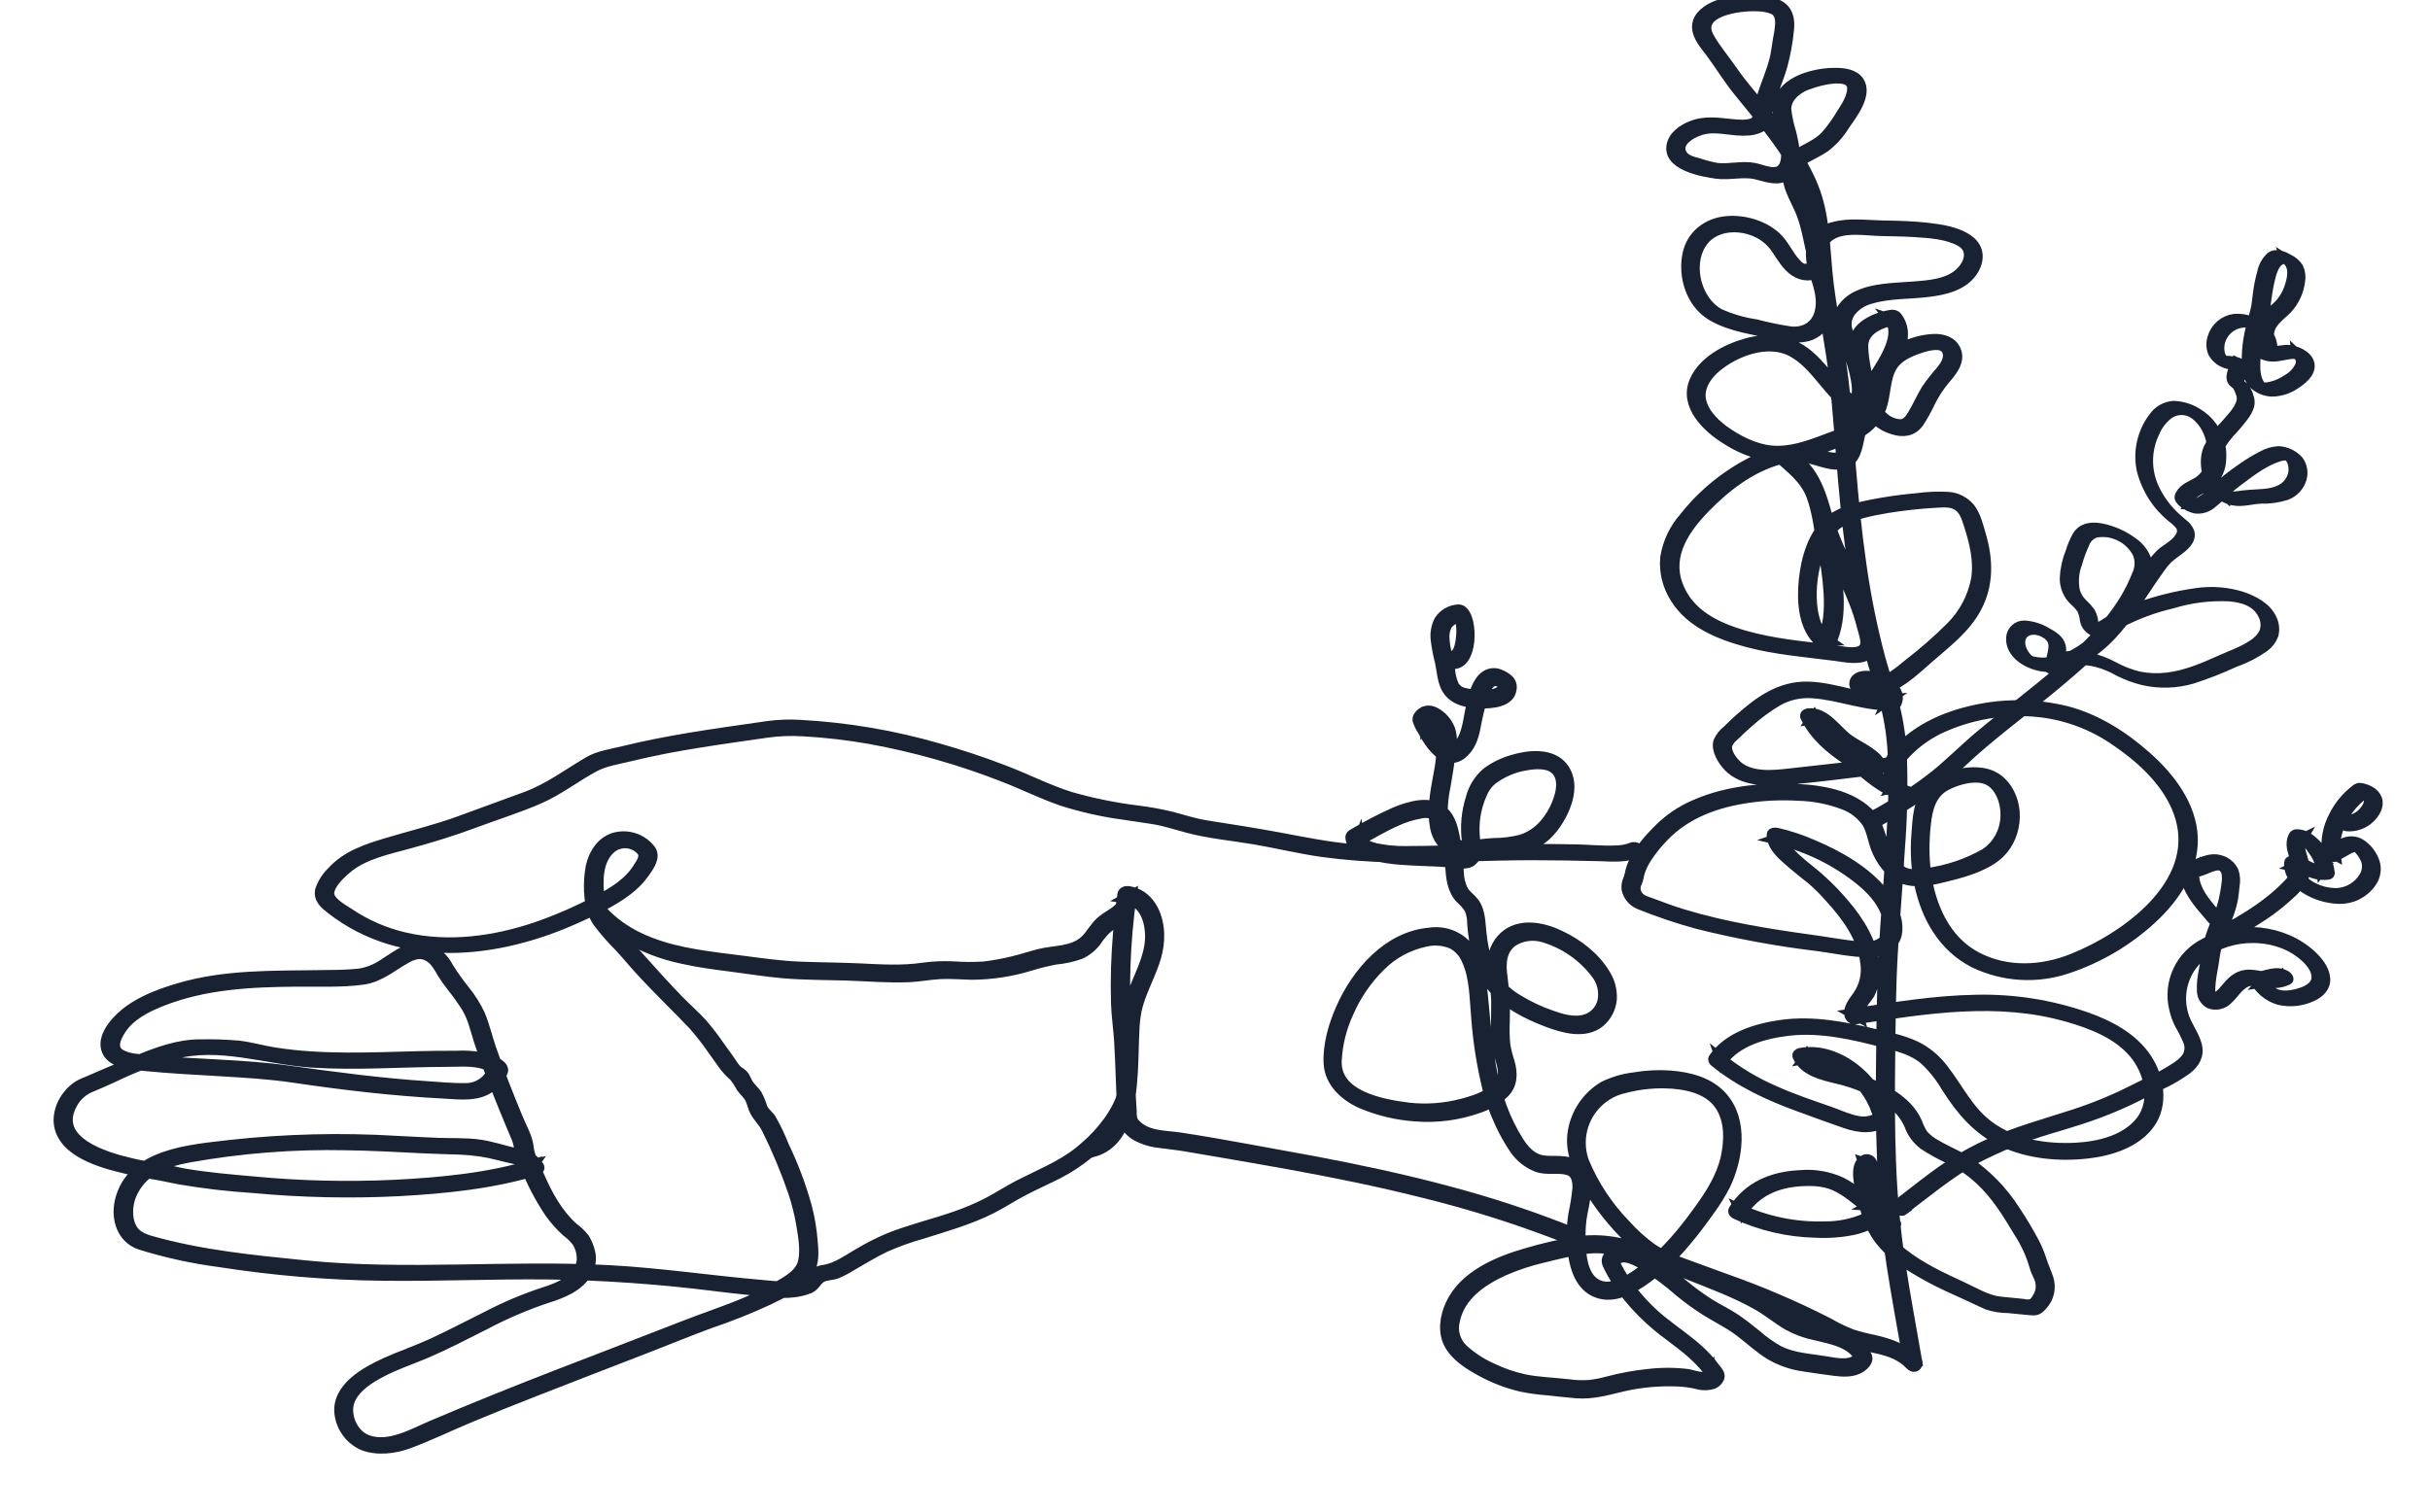 <svg width="241" height="150" viewBox="0 0 241 150" fill="none" xmlns="http://www.w3.org/2000/svg">
<g clip-path="url(#clip0_4549_7908)">
<path d="M161.855 84.076C161.33 84.274 160.774 84.375 160.213 84.374C158.913 84.435 157.574 84.289 156.275 84.265C153.741 84.219 151.204 84.213 148.665 84.245C143.774 84.309 138.884 84.648 133.998 84.221C131.553 84.007 129.18 83.507 126.771 83.063C124.363 82.619 122.03 82.256 119.658 81.885C118.476 81.695 117.342 81.324 116.184 81.017C115.074 80.748 113.949 80.544 112.815 80.408C110.579 80.131 108.368 79.682 106.201 79.064C103.91 78.354 101.763 77.228 99.496 76.377C97.397 75.57 95.267 74.864 93.108 74.251C88.607 72.943 83.97 72.158 79.289 71.91C78.23 71.849 77.168 71.891 76.117 72.035L72.252 72.592C69.795 72.951 67.337 73.335 64.9 73.827C63.888 74.033 62.883 74.254 61.878 74.501C60.752 74.775 59.377 74.965 58.376 75.558C56.318 76.768 54.414 78.213 52.154 79.044L45.541 81.465C43.209 82.316 40.812 82.889 38.435 83.603C36.418 84.205 34.401 84.85 32.932 86.456C32.404 86.966 32.002 87.591 31.758 88.284C31.556 89.163 32.197 89.688 32.823 90.176C39.924 95.72 49.346 94.615 57.101 91.124C58.848 90.338 60.668 89.51 62.201 88.344C62.877 87.843 63.468 87.237 63.952 86.549C64.384 85.924 65.037 85.028 64.545 84.314C64.132 83.769 63.565 83.363 62.917 83.147C62.269 82.931 61.571 82.915 60.914 83.103C59.401 83.571 58.65 85.121 58.493 86.593C58.307 88.123 58.376 90.188 59.3 91.492C59.962 92.362 60.682 93.187 61.455 93.961C62.302 94.873 63.068 95.833 63.936 96.741C65.505 98.419 67.164 100.013 68.746 101.676C69.445 102.469 70.096 103.305 70.694 104.177C71.029 104.633 71.356 105.089 71.679 105.553C71.996 106.001 72.368 106.407 72.784 106.764C73.067 107.112 73.313 107.487 73.519 107.885C73.813 108.289 74.229 108.612 74.435 109.096C74.6 109.479 74.673 109.903 74.874 110.266C75.201 110.855 75.681 111.287 76.004 111.916C77.029 113.972 77.918 116.094 78.663 118.267C79.013 119.321 79.283 120.4 79.47 121.495C79.66 122.617 79.91 124.057 79.64 125.191C79.394 126.2 78.482 126.829 77.622 127.334C76.494 128.016 75.32 128.62 74.108 129.141C72.018 130.029 69.851 130.731 67.737 131.562C65.542 132.42 63.344 133.272 61.144 134.116C57.109 135.67 53.074 137.215 49.067 138.837C46.983 139.676 44.906 140.537 42.837 141.419C40.933 142.226 38.605 143.614 36.466 142.864C34.945 142.331 34.078 140.237 34.76 138.785C35.345 137.538 36.664 136.731 37.838 136.114C39.246 135.371 40.755 134.879 42.22 134.257C44.181 133.422 46.069 132.434 47.974 131.473C50.003 130.395 52.117 129.486 54.297 128.758C55.781 128.298 57.456 127.632 58.247 126.192C58.595 125.58 58.692 124.856 58.517 124.174C58.402 123.723 58.226 123.29 57.992 122.887C57.663 122.46 57.273 122.084 56.834 121.769C55.269 120.349 54.268 118.477 53.441 116.56C53.078 115.721 52.529 114.769 52.437 113.865C52.336 112.868 51.791 111.944 51.408 111.041C50.447 108.729 49.527 106.397 48.712 104.028C48.333 102.922 48.063 101.74 47.611 100.663C47.207 99.796 46.696 98.982 46.09 98.242C45.492 97.501 44.943 96.724 44.443 95.914C44.036 95.103 43.337 94.477 42.486 94.163C40.804 93.57 39.424 94.76 38.072 95.607C37.339 96.121 36.496 96.458 35.611 96.592C34.3 96.733 32.956 96.725 31.641 96.741C27.013 96.81 22.312 96.689 17.821 98.004C16.09 98.512 14.274 99.166 12.798 100.231C11.769 100.97 10.131 102.608 10.522 104.044C10.925 105.545 13.217 105.634 14.424 105.755C16.905 106.001 19.395 106.122 21.88 106.271C24.281 106.413 26.694 106.554 29.074 106.905C31.552 107.272 34.033 107.603 36.523 107.873C39.012 108.144 41.478 108.353 43.963 108.483C45.577 108.567 47.595 108.886 48.914 107.627C49.171 107.35 49.402 107.05 49.604 106.731C49.741 106.546 49.927 106.356 49.895 106.11C49.806 105.497 48.543 105.081 48.038 104.944C47.094 104.752 46.128 104.684 45.166 104.742C43.955 104.742 42.773 104.742 41.575 104.779C36.793 104.896 31.988 105.158 27.238 104.411C26.056 104.226 24.898 103.883 23.712 103.738C22.46 103.626 21.204 103.583 19.948 103.608C17.756 103.58 15.646 104.359 13.645 105.178C11.922 105.876 10.227 106.614 8.521 107.349C7.825 107.595 7.215 108.034 6.761 108.616C6.183 109.305 5.85 110.166 5.813 111.065C5.813 114.256 10.118 115.39 12.547 115.959C13.262 116.125 13.988 116.31 14.71 116.415C15.755 116.573 16.76 116.794 17.793 117C20.204 117.413 22.635 117.697 25.076 117.852C29.904 118.305 34.758 118.41 39.602 118.166C44.209 117.908 48.825 117.448 53.255 116.1C53.3 116.095 53.342 116.078 53.378 116.052C53.414 116.026 53.443 115.992 53.462 115.951C53.482 115.911 53.49 115.867 53.488 115.823C53.486 115.778 53.472 115.735 53.449 115.697C53.215 115.293 52.449 114.959 52.102 115.459C51.662 116.088 52.796 116.177 53.147 116.129C53.344 116.1 53.623 115.927 53.449 115.697C53.226 115.38 52.954 115.101 52.642 114.87C52.178 114.535 51.609 114.507 51.065 114.382C49.854 114.103 48.603 113.671 47.352 113.522C46.102 113.373 44.774 113.425 43.503 113.381C42.103 113.333 40.707 113.248 39.307 113.179C33.821 112.851 28.316 112.986 22.853 113.583C18.943 114.055 13.008 114.39 11.886 119.147C11.482 120.902 12.079 122.859 13.903 123.48C16.486 124.284 19.133 124.863 21.816 125.211C27.171 126.047 32.58 126.498 38 126.559C43.463 126.627 48.93 126.369 54.393 126.43C59.871 126.509 65.34 126.891 70.775 127.572C72.103 127.733 73.426 127.894 74.754 128.02C76.081 128.145 77.396 128.367 78.663 128.209C79.229 128.155 79.783 128.019 80.309 127.806C80.761 127.596 80.943 127.16 81.302 126.853C81.746 126.474 82.432 126.547 82.96 126.357C83.495 126.132 84.009 125.862 84.498 125.55C85.583 124.929 86.648 124.267 87.778 123.726C88.983 123.195 90.223 122.75 91.49 122.395C93.81 121.665 96.155 121.003 98.35 119.897C99.475 119.324 100.528 118.618 101.658 118.041C102.788 117.464 103.873 116.98 104.963 116.427C107.061 115.344 108.909 113.832 110.386 111.989C111.062 111.16 111.613 110.237 112.024 109.249C112.193 108.846 111.31 108.66 111.16 109.023C110.317 111.105 108.715 112.909 106.964 114.293C105.213 115.677 103.05 116.536 101.049 117.561C100.004 118.094 99.031 118.743 97.99 119.288C96.924 119.838 95.818 120.307 94.682 120.692C92.511 121.443 90.243 121.979 88.125 122.831C87.089 123.271 86.084 123.784 85.119 124.364C84.078 124.969 83.033 125.732 81.843 125.958C81.47 125.999 81.109 126.116 80.782 126.301C80.309 126.623 80.128 127.14 79.571 127.354C78.324 127.826 76.86 127.584 75.561 127.475C70.529 127.047 65.542 126.289 60.49 126.014C50.403 125.465 40.275 126.547 30.228 125.53C25.056 125.009 19.931 124.513 14.896 123.081C13.685 122.738 12.995 122.185 12.761 120.918C12.601 119.939 12.777 118.935 13.262 118.069C14.396 115.971 16.49 115.245 18.677 114.842C23.834 113.914 29.072 113.501 34.312 113.611C36.878 113.643 39.44 113.797 42.006 113.918C43.217 113.978 44.427 114.002 45.638 114.047C46.954 114.095 48.261 114.289 49.535 114.624C50.096 114.765 50.657 114.906 51.222 115.027C51.511 115.068 51.788 115.17 52.036 115.325C52.283 115.48 52.495 115.685 52.658 115.927L52.965 115.495C52.594 115.588 52.493 115.729 52.658 115.927L52.852 115.523C48.414 116.875 43.757 117.303 39.133 117.541C34.464 117.762 29.785 117.65 25.132 117.206C22.812 117 20.444 116.803 18.152 116.399C17.216 116.226 16.312 115.935 15.36 115.826C14.578 115.726 13.802 115.583 13.036 115.398C10.425 114.801 5.103 113.22 7.193 109.471C7.618 108.693 8.313 108.098 9.146 107.797C9.852 107.494 10.558 107.199 11.252 106.869C13.161 105.941 15.147 105.182 17.188 104.601C21.731 103.354 26.327 105.093 30.878 105.408C35.337 105.703 39.799 105.351 44.262 105.339C45.323 105.339 46.489 105.238 47.534 105.448C47.845 105.509 48.712 105.743 48.882 106.062C48.995 106.267 49.055 105.969 48.858 106.356C48.736 106.535 48.601 106.705 48.454 106.865C48.176 107.216 47.818 107.498 47.411 107.686C47.004 107.875 46.558 107.965 46.11 107.95C44.899 107.97 43.689 107.845 42.502 107.768C37.858 107.47 33.263 106.856 28.659 106.215C24.055 105.573 19.379 105.602 14.759 105.158C13.851 105.073 12.786 105.069 11.97 104.601C10.982 104.036 11.494 102.918 11.97 102.18C12.886 100.748 14.521 99.924 16.054 99.319C20.335 97.633 24.854 97.423 29.401 97.382C31.576 97.362 33.864 97.483 36.023 97.181C37.697 96.943 38.94 95.805 40.372 95.022C41.32 94.502 42.16 94.473 42.991 95.26C43.323 95.636 43.605 96.054 43.83 96.503C44.117 96.963 44.431 97.399 44.758 97.826C45.312 98.512 45.826 99.231 46.295 99.977C46.897 101.002 47.155 102.176 47.506 103.298C48.232 105.485 49.055 107.643 49.927 109.778C50.355 110.835 50.793 111.888 51.242 112.937C51.391 113.342 51.485 113.766 51.52 114.196C51.64 114.644 51.806 115.078 52.017 115.491C52.664 117.176 53.496 118.784 54.498 120.285C54.987 120.973 55.549 121.608 56.173 122.177C56.558 122.456 56.903 122.788 57.198 123.162C57.575 123.744 57.749 124.435 57.69 125.126C57.416 126.946 55.422 127.741 53.889 128.217C52.001 128.841 50.166 129.614 48.402 130.529C46.509 131.461 44.649 132.458 42.728 133.333C41.256 134.007 39.718 134.516 38.246 135.185C36.289 136.081 33.364 137.667 33.67 140.245C33.753 140.913 34.005 141.549 34.4 142.093C34.796 142.637 35.324 143.072 35.934 143.356C37.342 143.941 39.129 143.727 40.525 143.207C42.628 142.424 44.669 141.423 46.743 140.568C48.736 139.74 50.739 138.933 52.751 138.147C56.552 136.646 60.369 135.194 64.178 133.709C66.248 132.902 68.306 132.062 70.392 131.288C72.385 130.618 74.34 129.838 76.246 128.952C77.671 128.241 79.753 127.338 80.422 125.748C80.778 124.909 80.656 123.884 80.584 123C80.492 121.911 80.308 120.831 80.035 119.772C79.459 117.675 78.693 115.634 77.747 113.675C77.389 112.748 76.96 111.85 76.464 110.988C76.194 110.585 75.807 110.355 75.613 109.891C75.478 109.438 75.298 109 75.076 108.583C74.83 108.224 74.483 107.942 74.241 107.575C73.999 107.208 73.951 106.856 73.632 106.562C73.454 106.401 73.228 106.3 73.055 106.13C72.836 105.879 72.64 105.609 72.47 105.323C72.151 104.859 71.82 104.403 71.485 103.947C70.923 103.126 70.32 102.335 69.678 101.575C68.923 100.748 68.064 100.001 67.281 99.198C65.748 97.621 64.299 95.97 62.843 94.356C62.084 93.521 61.305 92.714 60.583 91.843C59.919 91.063 59.522 90.092 59.449 89.071C59.276 87.501 59.235 85.528 60.43 84.314C60.641 84.094 60.897 83.922 61.179 83.808C61.462 83.694 61.766 83.641 62.071 83.652C62.375 83.664 62.674 83.739 62.948 83.874C63.221 84.009 63.463 84.2 63.657 84.435C64.017 84.947 63.657 85.48 63.359 85.96C62.435 87.529 60.837 88.502 59.264 89.321C57.317 90.355 55.294 91.237 53.211 91.96C49.051 93.376 44.496 94.001 40.17 93.005C38.18 92.546 36.291 91.726 34.598 90.584C33.944 90.144 32.54 89.418 32.653 88.518C32.766 87.618 33.775 86.69 34.413 86.153C36.095 84.741 38.492 84.261 40.562 83.692C42.773 83.087 44.928 82.429 47.074 81.626C49.221 80.823 51.351 80.162 53.409 79.274C55.467 78.386 57.089 77.047 59.005 76.046C59.99 75.522 61.241 75.332 62.318 75.07C63.528 74.771 64.763 74.509 65.998 74.263C68.241 73.831 70.505 73.488 72.768 73.157L76.025 72.689C77.227 72.518 78.444 72.471 79.656 72.548C81.909 72.671 84.153 72.932 86.374 73.331C90.87 74.156 95.276 75.411 99.532 77.079C101.497 77.838 103.397 78.794 105.39 79.472C107.348 80.09 109.356 80.539 111.39 80.815C112.387 80.969 113.384 81.102 114.376 81.263C115.542 81.453 116.656 81.824 117.794 82.127C119.956 82.704 122.232 82.901 124.443 83.277C126.654 83.652 128.902 84.205 131.149 84.519C133.423 84.828 135.714 85.005 138.009 85.048C142.653 85.145 147.289 84.834 151.945 84.838C154.184 84.838 156.424 84.874 158.663 84.935C159.874 84.971 161.314 85.108 162.448 84.556C162.94 84.318 162.186 83.906 161.835 84.076H161.855Z" fill="#182233"/>
<path d="M53.449 115.697C53.472 115.735 53.486 115.778 53.488 115.823C53.49 115.867 53.482 115.911 53.462 115.951C53.443 115.992 53.414 116.026 53.378 116.052C53.342 116.078 53.3 116.095 53.255 116.1C48.825 117.448 44.209 117.908 39.602 118.166C34.758 118.41 29.904 118.305 25.076 117.852C22.635 117.697 20.204 117.413 17.793 117C16.76 116.794 15.755 116.573 14.71 116.415C13.988 116.31 13.262 116.125 12.547 115.959C10.118 115.39 5.813 114.256 5.813 111.065C5.85 110.166 6.183 109.305 6.761 108.616C7.215 108.034 7.825 107.595 8.521 107.349C10.227 106.614 11.922 105.876 13.645 105.178C15.646 104.359 17.756 103.58 19.948 103.608C21.204 103.583 22.46 103.626 23.712 103.738C24.898 103.883 26.056 104.226 27.238 104.411C31.988 105.158 36.793 104.896 41.575 104.779C42.773 104.742 43.955 104.742 45.166 104.742C46.128 104.684 47.094 104.752 48.038 104.944C48.543 105.081 49.806 105.497 49.895 106.11C49.927 106.356 49.741 106.546 49.604 106.731C49.402 107.05 49.171 107.35 48.914 107.627C47.595 108.886 45.577 108.567 43.963 108.483C41.478 108.353 39.012 108.144 36.523 107.873C34.033 107.603 31.552 107.272 29.074 106.905C26.694 106.554 24.281 106.413 21.88 106.271C19.395 106.122 16.905 106.001 14.424 105.755C13.217 105.634 10.925 105.545 10.522 104.044C10.131 102.608 11.769 100.97 12.798 100.231C14.274 99.166 16.09 98.512 17.821 98.004C22.312 96.689 27.013 96.81 31.641 96.741C32.956 96.725 34.3 96.733 35.611 96.592C36.496 96.458 37.339 96.121 38.072 95.607C39.424 94.76 40.804 93.57 42.486 94.163C43.337 94.477 44.036 95.103 44.443 95.914C44.943 96.724 45.492 97.501 46.09 98.242C46.696 98.982 47.207 99.796 47.611 100.663C48.063 101.74 48.333 102.922 48.712 104.028C49.527 106.397 50.447 108.729 51.408 111.041C51.791 111.944 52.336 112.868 52.437 113.865C52.529 114.769 53.078 115.721 53.441 116.56C54.268 118.477 55.269 120.349 56.834 121.769C57.273 122.084 57.663 122.46 57.992 122.887C58.226 123.29 58.402 123.723 58.517 124.174C58.692 124.856 58.595 125.58 58.247 126.192C57.456 127.632 55.781 128.298 54.297 128.758C52.117 129.486 50.003 130.395 47.974 131.473C46.069 132.434 44.181 133.422 42.22 134.257C40.755 134.879 39.246 135.371 37.838 136.114C36.664 136.731 35.345 137.538 34.76 138.785C34.078 140.237 34.945 142.331 36.466 142.864C38.605 143.614 40.933 142.226 42.837 141.419C44.906 140.537 46.983 139.676 49.067 138.837C53.074 137.215 57.109 135.67 61.144 134.116C63.344 133.272 65.542 132.42 67.737 131.562C69.851 130.731 72.018 130.029 74.108 129.141C75.32 128.62 76.494 128.016 77.622 127.334C78.482 126.829 79.394 126.2 79.64 125.191C79.91 124.057 79.66 122.617 79.47 121.495C79.283 120.4 79.013 119.321 78.663 118.267C77.918 116.094 77.029 113.972 76.004 111.916C75.681 111.287 75.201 110.855 74.874 110.266C74.673 109.903 74.6 109.479 74.435 109.096C74.229 108.612 73.813 108.289 73.519 107.885C73.313 107.487 73.067 107.112 72.784 106.764C72.368 106.407 71.996 106.001 71.679 105.553C71.356 105.089 71.029 104.633 70.694 104.177C70.096 103.305 69.445 102.469 68.746 101.676C67.164 100.013 65.505 98.419 63.936 96.741C63.068 95.833 62.302 94.873 61.455 93.961C60.682 93.187 59.962 92.362 59.3 91.492C58.376 90.188 58.307 88.123 58.493 86.593C58.65 85.121 59.401 83.571 60.914 83.103C61.571 82.915 62.269 82.931 62.917 83.147C63.565 83.363 64.132 83.769 64.545 84.314C65.037 85.028 64.384 85.924 63.952 86.549C63.468 87.237 62.877 87.843 62.201 88.344C60.668 89.51 58.848 90.338 57.101 91.124C49.346 94.615 39.924 95.72 32.823 90.176C32.197 89.688 31.556 89.163 31.758 88.284C32.002 87.591 32.404 86.966 32.932 86.456C34.401 84.85 36.418 84.205 38.435 83.603C40.812 82.889 43.209 82.316 45.541 81.465L52.154 79.044C54.414 78.213 56.318 76.768 58.376 75.558C59.377 74.965 60.752 74.775 61.878 74.501C62.883 74.254 63.888 74.033 64.9 73.827C67.337 73.335 69.795 72.951 72.252 72.592L76.117 72.035C77.168 71.891 78.23 71.849 79.289 71.91C83.97 72.158 88.607 72.943 93.108 74.251C95.267 74.864 97.397 75.57 99.496 76.377C101.763 77.228 103.91 78.354 106.201 79.064C108.368 79.682 110.579 80.131 112.815 80.408C113.949 80.544 115.074 80.748 116.184 81.017C117.342 81.324 118.476 81.695 119.658 81.885C122.03 82.256 124.363 82.619 126.771 83.063C129.18 83.507 131.553 84.007 133.998 84.221C138.884 84.648 143.774 84.309 148.665 84.245C151.204 84.213 153.741 84.219 156.275 84.265C157.574 84.289 158.913 84.435 160.213 84.374C160.774 84.375 161.33 84.274 161.855 84.076H161.835C162.186 83.906 162.94 84.318 162.448 84.556C161.314 85.108 159.874 84.971 158.663 84.935C156.424 84.874 154.184 84.838 151.945 84.838C147.289 84.834 142.653 85.145 138.009 85.048C135.714 85.005 133.423 84.828 131.149 84.519C128.902 84.205 126.654 83.652 124.443 83.277C122.232 82.901 119.956 82.704 117.794 82.127C116.656 81.824 115.542 81.453 114.376 81.263C113.384 81.102 112.387 80.969 111.39 80.815C109.356 80.539 107.348 80.09 105.39 79.472C103.397 78.794 101.497 77.838 99.532 77.079C95.276 75.411 90.87 74.156 86.374 73.331C84.153 72.932 81.909 72.671 79.656 72.548C78.444 72.471 77.227 72.518 76.025 72.689L72.768 73.157C70.505 73.488 68.241 73.831 65.998 74.263C64.763 74.509 63.528 74.771 62.318 75.07C61.241 75.332 59.99 75.522 59.005 76.046C57.089 77.047 55.467 78.386 53.409 79.274C51.351 80.162 49.221 80.823 47.074 81.626C44.928 82.429 42.773 83.087 40.562 83.692C38.492 84.261 36.095 84.741 34.413 86.153C33.775 86.69 32.766 87.618 32.653 88.518C32.54 89.418 33.944 90.144 34.598 90.584C36.291 91.726 38.18 92.546 40.17 93.005C44.496 94.001 49.051 93.376 53.211 91.96C55.294 91.237 57.317 90.355 59.264 89.321C60.837 88.502 62.435 87.529 63.359 85.96C63.657 85.48 64.017 84.947 63.657 84.435C63.463 84.2 63.221 84.009 62.948 83.874C62.674 83.739 62.375 83.664 62.071 83.652C61.766 83.641 61.462 83.694 61.179 83.808C60.897 83.922 60.641 84.094 60.43 84.314C59.235 85.528 59.276 87.501 59.449 89.071C59.522 90.092 59.919 91.063 60.583 91.843C61.305 92.714 62.084 93.521 62.843 94.356C64.299 95.97 65.748 97.621 67.281 99.198C68.064 100.001 68.923 100.748 69.678 101.575C70.32 102.335 70.923 103.126 71.485 103.947C71.82 104.403 72.151 104.859 72.47 105.323C72.64 105.609 72.836 105.879 73.055 106.13C73.228 106.3 73.454 106.401 73.632 106.562C73.951 106.856 73.999 107.208 74.241 107.575C74.483 107.942 74.83 108.224 75.076 108.583C75.298 109 75.478 109.438 75.613 109.891C75.807 110.355 76.194 110.585 76.464 110.988C76.96 111.85 77.389 112.748 77.747 113.675C78.693 115.634 79.459 117.675 80.035 119.772C80.308 120.831 80.492 121.911 80.584 123C80.656 123.884 80.778 124.909 80.422 125.748C79.753 127.338 77.671 128.241 76.246 128.952C74.34 129.838 72.385 130.618 70.392 131.288C68.306 132.062 66.248 132.902 64.178 133.709C60.369 135.194 56.552 136.646 52.751 138.147C50.739 138.933 48.736 139.74 46.743 140.568C44.669 141.423 42.628 142.424 40.525 143.207C39.129 143.727 37.342 143.941 35.934 143.356C35.324 143.072 34.796 142.637 34.4 142.093C34.005 141.549 33.753 140.913 33.67 140.245C33.364 137.667 36.289 136.081 38.246 135.185C39.718 134.516 41.256 134.007 42.728 133.333C44.649 132.458 46.509 131.461 48.402 130.529C50.166 129.614 52.001 128.841 53.889 128.217C55.422 127.741 57.416 126.946 57.69 125.126C57.749 124.435 57.575 123.744 57.198 123.162C56.903 122.788 56.558 122.456 56.173 122.177C55.549 121.608 54.987 120.973 54.498 120.285C53.496 118.784 52.664 117.176 52.017 115.491C51.806 115.078 51.64 114.644 51.52 114.196C51.485 113.766 51.391 113.342 51.242 112.937C50.793 111.888 50.355 110.835 49.927 109.778C49.055 107.643 48.232 105.485 47.506 103.298C47.155 102.176 46.897 101.002 46.295 99.977C45.826 99.231 45.312 98.512 44.758 97.826C44.431 97.399 44.117 96.963 43.83 96.503C43.605 96.054 43.323 95.636 42.991 95.26C42.16 94.473 41.32 94.502 40.372 95.022C38.94 95.805 37.697 96.943 36.023 97.181C33.864 97.483 31.576 97.362 29.401 97.382C24.854 97.423 20.335 97.633 16.054 99.319C14.521 99.924 12.886 100.748 11.97 102.18C11.494 102.918 10.982 104.036 11.97 104.601C12.786 105.069 13.851 105.073 14.759 105.158C19.379 105.602 24.055 105.573 28.659 106.215C33.263 106.856 37.858 107.47 42.502 107.768C43.689 107.845 44.899 107.97 46.11 107.95C46.558 107.965 47.004 107.875 47.411 107.686C47.818 107.498 48.176 107.216 48.454 106.865C48.601 106.705 48.736 106.535 48.858 106.356C49.055 105.969 48.995 106.267 48.882 106.062C48.712 105.743 47.845 105.509 47.534 105.448C46.489 105.238 45.323 105.339 44.262 105.339C39.799 105.351 35.337 105.703 30.878 105.408C26.327 105.093 21.731 103.354 17.188 104.601C15.147 105.182 13.161 105.941 11.252 106.869C10.558 107.199 9.852 107.494 9.146 107.797C8.313 108.098 7.618 108.693 7.193 109.471C5.103 113.22 10.425 114.801 13.036 115.398C13.802 115.583 14.578 115.726 15.36 115.826C16.312 115.935 17.216 116.226 18.152 116.399C20.444 116.803 22.812 117 25.132 117.206C29.785 117.65 34.464 117.762 39.133 117.541C43.757 117.303 48.414 116.875 52.852 115.523L52.658 115.927M53.449 115.697C53.215 115.293 52.449 114.959 52.102 115.459C51.662 116.088 52.796 116.177 53.147 116.129C53.344 116.1 53.623 115.927 53.449 115.697ZM53.449 115.697C53.226 115.38 52.954 115.101 52.642 114.87C52.178 114.535 51.609 114.507 51.065 114.382C49.854 114.103 48.603 113.671 47.352 113.522C46.102 113.373 44.774 113.425 43.503 113.381C42.103 113.333 40.707 113.248 39.307 113.179C33.821 112.851 28.316 112.986 22.853 113.583C18.943 114.055 13.008 114.39 11.886 119.147C11.482 120.902 12.079 122.859 13.903 123.48C16.486 124.284 19.133 124.863 21.816 125.211C27.171 126.047 32.58 126.498 38 126.559C43.463 126.627 48.93 126.369 54.393 126.43C59.871 126.509 65.34 126.891 70.775 127.572C72.103 127.733 73.426 127.894 74.754 128.02C76.081 128.145 77.396 128.367 78.663 128.209C79.229 128.155 79.783 128.019 80.309 127.806C80.761 127.596 80.943 127.16 81.302 126.853C81.746 126.474 82.432 126.547 82.96 126.357C83.495 126.132 84.009 125.862 84.498 125.55C85.583 124.929 86.648 124.267 87.778 123.726C88.983 123.195 90.223 122.75 91.49 122.395C93.81 121.665 96.155 121.003 98.35 119.897C99.475 119.324 100.528 118.618 101.658 118.041C102.788 117.464 103.873 116.98 104.963 116.427C107.061 115.344 108.909 113.832 110.386 111.989C111.062 111.16 111.613 110.237 112.024 109.249C112.193 108.846 111.31 108.66 111.16 109.023C110.317 111.105 108.715 112.909 106.964 114.293C105.213 115.677 103.05 116.536 101.049 117.561C100.004 118.094 99.031 118.743 97.99 119.288C96.924 119.838 95.818 120.307 94.682 120.692C92.511 121.443 90.243 121.979 88.125 122.831C87.089 123.271 86.084 123.784 85.119 124.364C84.078 124.969 83.033 125.732 81.843 125.958C81.47 125.999 81.109 126.116 80.782 126.301C80.309 126.623 80.128 127.14 79.571 127.354C78.324 127.826 76.86 127.584 75.561 127.475C70.529 127.047 65.542 126.289 60.49 126.014C50.403 125.465 40.275 126.547 30.228 125.53C25.056 125.009 19.931 124.513 14.896 123.081C13.685 122.738 12.995 122.185 12.761 120.918C12.601 119.939 12.777 118.935 13.262 118.069C14.396 115.971 16.49 115.245 18.677 114.842C23.834 113.914 29.072 113.501 34.312 113.611C36.878 113.643 39.44 113.797 42.006 113.918C43.217 113.978 44.427 114.002 45.638 114.047C46.954 114.095 48.261 114.289 49.535 114.624C50.096 114.765 50.657 114.906 51.222 115.027C51.511 115.068 51.788 115.17 52.036 115.325C52.283 115.48 52.495 115.685 52.658 115.927M52.658 115.927L52.965 115.495C52.594 115.588 52.493 115.729 52.658 115.927Z" stroke="#182233"/>
<path d="M108.025 114.363C111.693 113.742 112.169 109.328 112.351 106.322C112.435 104.962 112.431 103.598 112.504 102.235C112.522 101.568 112.595 100.904 112.722 100.249C112.857 99.647 113.042 99.058 113.274 98.486C113.722 97.332 114.271 96.219 114.634 95.032C114.883 94.228 114.992 93.388 114.957 92.547C114.876 90.683 113.948 88.726 111.931 88.403C111.685 88.367 111.358 88.451 111.314 88.746C110.971 91.153 110.763 93.578 110.688 96.009C110.652 97.195 110.652 98.381 110.688 99.567C110.724 100.754 110.91 101.988 110.991 103.219C111.144 105.64 111.16 108.061 111.334 110.482C111.327 110.78 111.356 111.078 111.418 111.37C111.518 111.583 111.655 111.777 111.822 111.942C112.081 112.246 112.391 112.503 112.738 112.701C113.462 113.079 114.253 113.313 115.066 113.391C115.905 113.508 116.745 113.589 117.58 113.73L121.026 114.319C123.285 114.704 125.542 115.099 127.796 115.505C132.267 116.312 136.729 117.22 141.139 118.33C145.54 119.411 149.871 120.758 154.108 122.365C154.636 122.566 155.165 122.768 155.685 122.986C155.789 123.038 155.907 123.055 156.022 123.034C156.136 123.013 156.24 122.955 156.319 122.869C156.354 122.832 156.379 122.786 156.393 122.737C156.407 122.688 156.41 122.637 156.401 122.586C156.391 122.536 156.37 122.489 156.339 122.448C156.308 122.408 156.268 122.375 156.222 122.353C152.065 120.676 147.806 119.264 143.472 118.124C139.142 116.966 134.752 116.034 130.35 115.199C128.143 114.795 125.932 114.392 123.721 113.988C121.51 113.585 119.25 113.181 117.011 112.846C115.566 112.632 113.783 112.713 112.685 111.591C112.548 111.466 112.432 111.319 112.342 111.156C112.253 110.859 112.217 110.549 112.238 110.24C112.193 109.639 112.161 109.029 112.133 108.44C112.076 107.23 112.04 106.043 111.991 104.845C111.943 103.647 111.87 102.485 111.753 101.311C111.693 100.709 111.612 100.1 111.6 99.511C111.588 98.922 111.58 98.3 111.58 97.703C111.593 95.318 111.736 92.935 112.008 90.566C112.076 89.972 112.153 89.379 112.238 88.79L111.62 89.129C113.234 89.387 113.92 90.892 114.041 92.357C114.223 94.302 113.351 96.021 112.629 97.772C112.149 98.838 111.831 99.969 111.685 101.129C111.556 102.465 111.56 103.812 111.511 105.164C111.502 106.833 111.311 108.495 110.942 110.123C110.539 111.737 109.655 113.331 107.892 113.629C107.84 113.634 107.789 113.649 107.744 113.675C107.698 113.7 107.658 113.734 107.626 113.776C107.595 113.818 107.572 113.866 107.56 113.917C107.548 113.967 107.547 114.02 107.556 114.072C107.566 114.123 107.586 114.172 107.616 114.215C107.645 114.258 107.684 114.295 107.728 114.322C107.773 114.35 107.823 114.368 107.874 114.375C107.926 114.382 107.979 114.378 108.029 114.363H108.025Z" fill="#182233" stroke="#182233"/>
<path d="M59.283 90.57C60.384 91.788 61.694 92.798 63.153 93.552C64.578 94.259 66.087 94.782 67.644 95.109C69.225 95.468 70.835 95.686 72.445 95.888C74.18 96.106 75.915 96.396 77.658 96.549C79.744 96.731 81.834 96.711 83.92 96.775C86.006 96.84 88.048 97.026 90.114 96.941C91.155 96.901 92.172 96.691 93.209 96.634C94.246 96.578 95.295 96.675 96.336 96.699C98.319 96.692 100.29 96.393 102.186 95.811C103.013 95.552 103.856 95.345 104.708 95.19C105.534 95.113 106.347 94.936 107.129 94.661C107.853 94.33 108.467 93.799 108.9 93.132C109.138 92.79 109.408 92.473 109.707 92.184C110.032 91.905 110.382 91.656 110.752 91.441C111.112 91.219 111.438 90.948 111.721 90.634C111.943 90.38 111.338 89.71 111.136 89.936C110.579 90.574 109.776 90.876 109.159 91.437C108.541 91.998 108.21 92.692 107.65 93.245C106.439 94.431 104.575 94.254 103.05 94.645C102.154 94.875 101.283 95.174 100.379 95.379C99.449 95.609 98.506 95.779 97.554 95.888C96.537 95.95 95.516 95.943 94.5 95.868C93.504 95.823 92.506 95.868 91.518 96.005C89.501 96.303 87.415 96.178 85.365 96.077C83.315 95.977 81.298 95.981 79.264 95.896C77.4 95.823 75.576 95.557 73.728 95.319C72.142 95.117 70.549 94.936 68.971 94.665C65.921 94.141 62.842 93.221 60.498 91.106C60.198 90.838 59.912 90.554 59.642 90.255C59.554 90.154 59.324 89.932 59.174 90.057C59.025 90.183 59.203 90.461 59.287 90.554L59.283 90.57Z" fill="#182233" stroke="#182233"/>
<path d="M190.163 135.211C189.59 131.866 188.953 128.538 188.449 125.181C187.963 121.894 187.66 118.583 187.541 115.263C187.407 111.813 187.42 108.355 187.46 104.901C187.5 101.447 187.52 98.042 187.714 94.641C187.908 91.239 188.21 87.781 188.412 84.343C188.66 81.211 188.729 78.067 188.618 74.926C188.542 73.308 188.31 71.701 187.924 70.129C187.52 68.514 186.935 66.965 186.5 65.363C185.679 62.279 185.046 59.147 184.603 55.986C184.139 52.794 183.829 49.583 183.566 46.367C183.3 43.078 183.131 39.782 182.675 36.51C182.227 33.322 181.529 30.155 181.23 26.947C180.968 24.123 180.927 21.209 179.846 18.546C178.704 15.722 176.776 13.176 174.863 10.844C173.826 9.581 172.757 8.374 171.829 7.027C171.082 5.941 170.183 4.892 169.529 3.746C168.004 1.067 172.676 0.518 174.33 0.627C174.886 0.624 175.436 0.738 175.944 0.962C176.493 1.265 176.578 1.894 176.55 2.467C176.511 2.948 176.439 3.425 176.336 3.896C176.223 4.509 176.17 5.13 176.029 5.736C175.71 7.091 175.121 8.358 174.71 9.682C174.5 10.351 174.427 11.021 174.282 11.699C174.121 12.462 172.837 12.397 172.216 12.353C170.848 12.252 169.501 11.949 168.153 12.353C167.261 12.623 166.164 13.236 165.849 14.177C165.111 16.372 168.831 17.045 170.235 17.231C171.55 17.409 172.87 16.993 174.161 17.296C175.024 17.497 176.045 17.921 176.917 17.546C178.531 16.84 177.958 14.479 177.647 13.176C177.415 12.438 177.252 11.68 177.159 10.912C177.11 9.883 177.853 9.117 178.7 8.653C179.548 8.189 183.792 6.845 183.695 8.846C183.655 9.714 183.098 10.565 182.642 11.267C182.178 12.062 181.637 12.809 181.028 13.499C180.221 14.346 179.071 14.745 178.099 15.371C177.292 15.895 177.175 16.581 177.268 17.517C177.401 18.881 178.216 20.023 178.684 21.278C179.197 22.638 179.402 24.143 179.773 25.551C179.911 26.067 179.862 26.463 179.289 26.632C178.716 26.802 178.341 26.386 178.002 25.999C177.393 25.301 177.002 24.425 176.388 23.747C175.137 22.4 173.019 21.774 171.228 21.94C169.363 22.109 167.782 23.287 167.374 25.168C166.882 27.443 167.725 30.122 169.795 31.333C171.708 32.459 174.129 32.725 176.251 33.193C177.316 33.427 178.535 33.669 179.584 33.249C180.044 33.06 180.452 32.76 180.769 32.377C181.087 31.994 181.307 31.538 181.408 31.05C181.602 29.967 181.498 28.851 181.105 27.823C180.702 26.636 180.133 25.176 180.891 24.01C181.936 22.396 184.523 22.823 186.137 22.9C187.387 22.956 188.642 22.936 189.897 23.021C191.37 23.118 193.072 23.215 194.4 23.937C195.663 24.623 195.425 25.954 194.541 26.903C193.331 28.218 191.216 28.315 189.554 28.44C187.803 28.577 185.89 28.573 184.264 29.328C183.587 29.622 183.014 30.114 182.622 30.74C181.964 31.858 182.364 32.927 182.884 34.004C183.353 34.985 183.707 36.017 183.942 37.079C184.163 38.059 184.402 39.362 183.708 40.21H184.397C182.311 38.999 181.17 36.728 179.346 35.206C177.522 33.685 175.384 33.439 173.172 34.069C171.211 34.625 168.912 35.824 168.056 37.793C166.999 40.214 169.327 42.441 171.211 43.591C172.449 44.4 173.834 44.958 175.287 45.233C176.91 45.423 178.555 45.227 180.088 44.66C181.541 44.224 182.953 43.664 184.309 42.986C184.905 42.687 185.429 42.264 185.847 41.744C186.265 41.225 186.566 40.622 186.73 39.976C187.073 38.648 187.008 36.982 187.985 35.908C188.63 35.198 189.679 34.771 190.571 34.492C191.337 34.25 192.867 33.855 193.153 34.956C193.331 35.618 192.935 36.227 192.544 36.724C192.012 37.323 191.516 37.954 191.059 38.612C190.567 39.419 190.2 40.27 189.724 41.073C189.385 41.642 189.013 42.179 188.279 42.078C186.52 41.836 185.79 40.234 185.487 38.693C185.213 37.288 184.813 35.795 184.785 34.367C184.753 32.753 186.479 31.995 187.88 31.793L187.355 31.611C188.19 32.701 187.646 34.161 187.105 35.243C186.564 36.324 185.834 37.292 185.265 38.358C184.494 39.832 183.897 41.39 183.486 43.002C183.39 43.557 183.255 44.104 183.082 44.64C182.739 45.447 182.122 45.491 181.347 45.338C180.177 45.104 179.108 44.62 177.897 44.66C176.465 44.749 175.066 45.138 173.794 45.802C171.161 47.136 168.85 49.028 167.023 51.346C166.035 52.466 165.387 53.845 165.155 55.32C165.029 56.725 165.372 58.131 166.131 59.319C167.657 61.809 170.534 62.95 173.237 63.689C176.114 64.459 179.063 64.685 182.005 65.065C183.022 65.194 184.45 65.545 185.354 64.883C185.545 64.734 185.691 64.533 185.774 64.305C185.856 64.076 185.873 63.829 185.822 63.592C185.713 62.87 185.544 62.159 185.317 61.465C184.252 57.834 182.17 54.578 181.153 50.906C180.431 48.304 179.463 45.661 176.642 44.785C176.4 44.713 175.904 44.914 176.207 45.189C177.558 46.452 178.995 47.428 179.661 49.224C180.246 50.813 180.411 52.56 180.73 54.219C181.046 55.738 181.256 57.278 181.359 58.827C181.444 60.396 181.383 62.099 180.665 63.531H181.355C180.185 62.724 179.814 61.203 179.709 59.868C179.596 58.285 179.789 56.696 180.278 55.187C180.681 53.957 181.25 52.625 182.372 51.899C183.752 51.003 185.539 50.688 187.133 50.406C188.752 50.14 190.385 49.962 192.023 49.873C192.742 49.829 193.601 49.756 194.218 50.204C194.836 50.652 195.025 51.346 195.231 51.971C195.808 53.751 196.284 55.603 195.982 57.475C195.64 59.257 194.773 60.895 193.492 62.18C192.177 63.489 190.781 64.714 189.312 65.847C188.162 66.796 186.084 68.587 184.502 67.724L184.761 68.002C184.736 67.304 185.915 67.732 186.229 67.881C186.883 68.184 187.525 68.757 187.169 69.523L187.448 69.33C184.676 69.467 182.069 68.188 179.314 68.119C176.558 68.05 174.472 69.568 172.523 71.307C172.119 71.678 171.692 72.061 171.312 72.453C170.933 72.743 170.63 73.121 170.429 73.554C170.166 74.389 170.872 75.495 171.429 76.064C172.846 77.504 175.105 77.504 176.977 77.371C180.1 77.141 183.199 76.685 186.31 76.35C186.447 76.35 186.621 76.241 186.592 76.08C186.479 75.402 185.818 74.926 185.293 74.559C184.656 74.115 183.933 73.788 183.308 73.328C182.126 72.461 180.996 70.568 179.309 70.774C179.132 70.798 178.958 70.931 179.051 71.125C179.979 73.001 181.496 74.28 183.211 75.414C184.724 76.419 186.036 77.916 187.771 78.557C187.98 78.634 188.287 78.666 188.396 78.42C188.703 77.726 188.432 77.444 188.206 76.806C187.892 75.931 188.57 75.192 189.126 74.615C190.138 73.579 191.337 72.745 192.661 72.158C195.494 70.897 198.595 70.359 201.687 70.593C204.678 70.82 207.548 71.864 209.987 73.611C212.65 75.438 215.333 77.964 216.249 81.164C218.145 87.773 210.802 93.014 205.532 95.109C202.518 96.319 199.076 96.493 196.123 94.979C192.947 93.365 191.467 89.936 191.003 86.55C190.813 84.952 190.813 83.336 191.003 81.737C191.16 80.2 191.551 78.682 193.02 77.916C194.15 77.323 196.066 76.778 197.273 77.44C198.479 78.101 199.004 79.836 198.887 81.168C198.847 81.863 198.647 82.54 198.302 83.145C197.958 83.751 197.479 84.268 196.902 84.658C195.1 85.687 193.116 86.354 191.059 86.623C190.284 86.74 189.445 86.861 188.707 86.47C188.148 86.099 187.69 85.594 187.375 85.001C186.492 83.613 186.536 81.826 185.309 80.635C183.191 78.578 179.737 78.255 176.929 78.235C173.911 78.214 170.768 78.638 167.992 79.885C166.762 80.419 165.639 81.169 164.675 82.1C163.509 83.238 162.31 84.569 161.782 86.135C161.665 86.486 161.629 86.853 161.495 87.2C161.345 87.508 161.283 87.852 161.318 88.193C161.387 88.532 161.539 88.849 161.761 89.115C161.983 89.382 162.267 89.589 162.589 89.718C164.474 90.479 166.402 91.128 168.363 91.663C172.304 92.649 176.304 93.385 180.338 93.866C181.549 94.031 182.759 94.269 183.97 94.394C184.942 94.491 186.04 94.54 186.948 94.108C189.159 93.063 187.944 90.037 186.831 88.632C185.059 86.405 182.348 84.88 179.769 83.791C178.628 83.291 177.442 82.899 176.227 82.621C176.098 82.588 175.722 82.58 175.714 82.794C175.658 84.029 177.07 85.102 177.901 85.82C178.47 86.308 179.063 86.768 179.648 87.236C180.292 87.787 180.893 88.384 181.448 89.024C183.114 90.836 184.724 93.006 185.003 95.532C185.17 96.664 184.902 97.818 184.252 98.76C183.881 99.301 183.199 100.059 183.445 100.778C183.494 100.893 183.58 100.99 183.69 101.05C183.799 101.111 183.927 101.133 184.05 101.112C191.071 100.059 198.128 98.885 205.101 100.895C207.461 101.572 209.971 102.541 211.613 104.457C213.15 106.253 213.868 109.186 212.331 111.196C210.862 113.108 208.155 113.746 205.875 113.863C202.893 114.012 199.783 113.532 197.321 111.744C195.267 110.256 194.271 108.044 192.762 106.096C192.124 105.241 191.318 104.525 190.393 103.993C189.074 103.259 187.52 102.952 186.064 102.605C182.985 101.867 179.802 101.233 176.63 101.681C174.209 102.024 171.405 102.864 169.949 104.974C169.852 105.119 169.949 105.256 170.07 105.349C172.555 107.367 175.44 108.702 178.43 109.787C179.971 110.352 181.517 110.921 183.07 111.454C184.458 111.93 185.798 112.031 187.073 111.208C187.108 111.186 187.136 111.155 187.154 111.118C187.172 111.081 187.179 111.039 187.173 110.998C186.463 107.371 182.404 103.739 178.543 104.465C178.365 104.498 178.188 104.615 178.285 104.816C178.979 106.277 180.774 106.668 182.202 107.015C184.096 107.442 185.89 108.231 187.484 109.34C188.308 109.905 188.957 110.691 189.356 111.607C189.626 112.379 190.118 113.054 190.769 113.548C191.625 114.118 192.53 114.614 193.472 115.029C194.499 115.545 195.45 116.201 196.296 116.978C197.951 118.491 199.056 120.31 200.206 122.223C200.905 123.289 201.437 124.455 201.784 125.681C201.917 126.201 202.24 126.625 202.353 127.154C202.469 127.711 202.358 128.292 202.046 128.768C201.927 129 201.754 129.2 201.542 129.353C201.246 129.436 200.933 129.436 200.638 129.353L198.411 129.135C197.067 129.002 195.82 128.219 194.598 127.654C192.556 126.714 190.494 125.754 188.715 124.353C187.26 123.194 186.233 121.583 185.798 119.774C185.569 118.98 185.396 118.171 185.281 117.353C185.225 116.897 185.035 115.844 185.547 115.569L184.761 115.299C184.999 116.021 185.257 116.74 185.434 117.478C185.56 117.986 185.951 119.29 185.338 119.621L185.967 119.669C184.878 118.862 183.849 117.906 182.622 117.284C181.335 116.695 179.916 116.454 178.507 116.586C175.819 116.711 173.402 117.676 171.934 120.02C171.817 120.206 171.994 120.375 172.152 120.452C174.624 121.597 177.304 122.222 180.028 122.288C181.318 122.36 182.612 122.264 183.877 122.001C184.456 121.862 185.02 121.664 185.56 121.412C186.245 121.109 186.657 121.243 187.311 121.622C187.662 121.824 188.392 121.537 187.88 121.218C186.851 120.617 186.015 120.387 184.91 120.887C183.666 121.415 182.327 121.681 180.976 121.67C178.063 121.758 175.169 121.164 172.527 119.935L172.745 120.367C174.08 118.233 176.174 117.329 178.628 117.179C179.947 117.103 181.23 117.179 182.404 117.841C183.49 118.43 184.422 119.294 185.398 120.032C185.488 120.098 185.595 120.137 185.706 120.146C185.817 120.154 185.928 120.132 186.028 120.08C186.738 119.697 186.544 118.612 186.431 117.97C186.229 117.078 185.971 116.199 185.656 115.339C185.625 115.268 185.579 115.203 185.522 115.15C185.464 115.097 185.396 115.057 185.322 115.032C185.248 115.006 185.17 114.996 185.092 115.003C185.014 115.009 184.938 115.032 184.87 115.069C183.812 115.63 184.466 117.865 184.672 118.701C185.011 120.157 185.422 121.634 186.318 122.848C187.593 124.583 189.518 125.701 191.366 126.722C192.604 127.404 193.916 127.957 195.199 128.55C195.84 128.848 196.478 129.155 197.124 129.441C197.784 129.656 198.475 129.765 199.169 129.764L201.263 129.97C201.925 130.035 202.107 129.998 202.55 129.498C202.884 129.145 203.115 128.709 203.22 128.235C203.326 127.761 203.3 127.267 203.148 126.807C202.942 126.205 202.684 125.637 202.486 125.027C202.298 124.44 202.064 123.87 201.784 123.321C201.198 122.212 200.556 121.135 199.859 120.093C198.624 118.148 196.997 116.483 195.082 115.202C194.113 114.585 193.04 114.173 192.052 113.588C191.541 113.327 191.086 112.969 190.712 112.535C190.471 112.156 190.275 111.75 190.127 111.325C189.151 109.138 186.705 107.984 184.607 107.133C183.661 106.778 182.692 106.49 181.706 106.269C180.726 106.015 179.6 105.696 179.132 104.708L178.878 105.059C182.013 104.457 185.091 107.354 186.068 110.138C186.144 110.305 186.196 110.482 186.221 110.663C186.221 110.917 186.128 110.933 185.846 111.067C185.352 111.267 184.811 111.319 184.289 111.216C183.292 111.046 182.344 110.578 181.391 110.247C179.62 109.63 177.845 109.037 176.126 108.27C174.155 107.432 172.307 106.328 170.634 104.99C170.679 105.115 170.719 105.24 170.76 105.365C172.208 103.259 175.089 102.504 177.494 102.242C180.645 101.903 183.857 102.646 186.887 103.453C188.34 103.824 189.784 104.179 190.922 105.188C191.762 105.989 192.484 106.906 193.064 107.911C194.517 110.179 196.135 112.116 198.633 113.274C201.215 114.484 204.261 114.75 207.07 114.428C209.277 114.173 211.79 113.399 213.17 111.531C214.599 109.602 214.155 106.886 212.888 104.986C211.516 102.932 209.216 101.722 206.94 100.915C203.427 99.685 199.72 99.098 195.998 99.184C191.87 99.248 187.791 99.938 183.716 100.548L184.321 100.882C184.071 100.12 185.091 99.2 185.438 98.595C185.875 97.713 186.037 96.721 185.902 95.746C185.693 93.458 184.377 91.396 182.933 89.694C181.875 88.438 180.695 87.29 179.41 86.268C178.785 85.784 178.19 85.262 177.627 84.707C177.223 84.303 176.566 83.69 176.594 83.068L176.078 83.246C178.976 83.912 181.698 85.191 184.063 86.994C185.184 87.85 186.278 88.887 186.887 90.186C187.327 91.138 187.617 92.712 186.661 93.458C185.854 94.092 184.559 93.922 183.611 93.813C182.283 93.656 180.964 93.41 179.64 93.232C175.379 92.643 171.107 91.961 166.979 90.715C165.906 90.392 164.856 90.004 163.807 89.605C163.335 89.427 162.803 89.314 162.484 88.903C162.328 88.71 162.234 88.474 162.214 88.226C162.194 87.979 162.249 87.731 162.371 87.515C162.504 87.188 162.532 86.849 162.637 86.506C162.798 86.024 163.019 85.565 163.295 85.138C163.792 84.369 164.367 83.652 165.01 83C167.261 80.651 170.296 79.586 173.483 79.138C175.086 78.911 176.708 78.844 178.325 78.941C179.876 78.975 181.41 79.276 182.86 79.828C183.802 80.174 184.612 80.806 185.176 81.636C185.62 82.395 185.729 83.302 186.036 84.121C186.475 85.284 187.383 86.607 188.561 87.111C190.058 87.753 191.906 87.253 193.403 86.869C195.017 86.466 197.035 85.856 198.29 84.67C200.226 82.838 200.4 79.336 198.382 77.5C197.394 76.596 196.014 76.508 194.751 76.693C193.488 76.879 192.088 77.347 191.249 78.34C190.22 79.55 190.171 81.321 190.066 82.83C189.933 84.473 190.031 86.126 190.357 87.741C191.051 91.005 192.734 93.951 195.78 95.512C198.68 96.909 202.012 97.112 205.06 96.077C208.172 95.039 211.027 93.351 213.437 91.126C215.664 89.064 217.568 86.284 217.472 83.121C217.359 79.893 215.172 77.069 212.835 75.015C210.564 72.997 207.84 71.278 204.883 70.528C201.886 69.802 198.763 69.777 195.756 70.455C192.931 71.081 190.139 72.311 188.162 74.49C187.666 75.031 187.242 75.604 187.274 76.374C187.295 76.668 187.383 76.952 187.533 77.206C187.625 77.361 187.674 77.539 187.674 77.72C187.674 77.901 187.625 78.079 187.533 78.235L188.158 78.097C186.572 77.512 185.358 76.116 183.974 75.184C182.303 74.062 180.814 72.909 179.903 71.065L179.644 71.416C180.29 71.339 180.996 72.138 181.416 72.533C181.863 72.998 182.344 73.428 182.856 73.82C183.324 74.143 183.837 74.393 184.313 74.696C184.789 74.999 185.62 75.434 185.721 76.052L186.007 75.781C183.425 76.06 180.847 76.374 178.264 76.649C176.513 76.835 174.27 77.23 172.676 76.245C172.018 75.842 171.086 74.7 171.312 73.865C171.463 73.519 171.699 73.218 171.998 72.989C172.456 72.537 172.926 72.099 173.41 71.674C174.3 70.871 175.267 70.158 176.295 69.543C177.378 68.933 178.621 68.667 179.858 68.781C182.549 68.978 185.079 70.108 187.807 69.971C187.867 69.97 187.925 69.951 187.974 69.917C188.023 69.884 188.062 69.837 188.085 69.781C188.8 68.248 186.524 67.163 185.338 67.058C184.817 67.013 184.022 67.094 183.913 67.736C183.78 68.543 185.257 68.627 185.777 68.591C187.912 68.438 189.752 66.638 191.273 65.303C193.024 63.761 194.904 62.386 196.03 60.275C197.241 58 197.18 55.522 196.466 53.101C196.2 52.189 195.974 51.177 195.384 50.406C195.116 50.081 194.783 49.815 194.406 49.624C194.03 49.433 193.619 49.321 193.198 49.296C192.178 49.239 191.155 49.281 190.143 49.421C188.933 49.53 187.698 49.68 186.492 49.898C184.627 50.236 182.259 50.656 180.923 52.133C179.487 53.723 178.95 56.224 178.841 58.298C178.737 60.295 179.035 62.736 180.823 63.947C180.964 64.044 181.4 64.165 181.513 63.947C182.961 61.054 182.243 57.358 181.654 54.328C181.331 52.645 181.145 50.894 180.564 49.276C180.279 48.439 179.826 47.669 179.233 47.013C178.543 46.266 177.708 45.669 176.969 44.995L176.533 45.399C179.043 46.173 179.761 48.945 180.383 51.189C181.214 54.182 182.747 56.874 183.881 59.751C184.189 60.521 184.445 61.311 184.648 62.115C184.781 62.66 185.14 63.531 184.95 64.088C184.587 65.149 182.477 64.552 181.682 64.459C178.769 64.117 175.843 63.858 173.011 63.043C170.178 62.228 167.439 60.897 166.386 57.995C165.304 55.006 167.124 52.407 169.133 50.349C171.143 48.292 173.572 46.407 176.396 45.604C177.591 45.253 178.864 45.266 180.052 45.641C180.984 45.907 182.223 46.355 183.167 45.903C184.272 45.374 184.276 43.68 184.595 42.675C185.048 41.066 185.7 39.519 186.536 38.071C187.662 36.243 189.764 33.52 188.126 31.41C188.058 31.341 187.975 31.289 187.885 31.258C187.794 31.226 187.697 31.216 187.601 31.228C186.455 31.398 185.091 31.89 184.345 32.842C183.599 33.794 184.01 35.315 184.224 36.397C184.466 37.607 184.579 38.931 185.031 40.109C185.257 40.707 185.62 41.244 186.091 41.677C186.562 42.11 187.127 42.427 187.742 42.602C188.743 42.917 189.659 42.812 190.305 41.929C190.734 41.267 191.117 40.577 191.45 39.863C191.843 39.07 192.328 38.326 192.895 37.648C193.645 36.792 194.598 35.63 193.823 34.46C193.311 33.697 192.29 33.56 191.446 33.653C189.429 33.831 187.093 34.92 186.451 36.962C186.003 38.39 186.116 40.032 185.18 41.275C184.244 42.518 182.57 43.002 181.145 43.538C179.398 44.204 177.562 44.874 175.662 44.697C173.975 44.535 172.281 43.656 170.933 42.679C169.844 41.872 168.686 40.662 168.657 39.229C168.657 38.12 169.367 37.151 170.174 36.461C172.075 34.847 175.299 33.637 177.671 34.867C180.201 36.199 181.335 39.185 183.808 40.621C183.998 40.734 184.329 40.823 184.498 40.621C185.152 39.814 185.079 38.681 184.902 37.724C184.716 36.693 184.421 35.684 184.022 34.714C183.522 33.463 182.618 32.257 183.53 30.95C184.028 30.304 184.729 29.845 185.519 29.646C187.359 29.09 189.352 29.198 191.245 28.96C192.859 28.763 194.666 28.351 195.627 26.943C196.341 25.882 196.373 24.667 195.3 23.852C194.154 22.989 192.544 22.759 191.16 22.597C189.679 22.424 188.19 22.4 186.722 22.371C185.108 22.343 183.494 22.089 181.924 22.5C181.504 22.584 181.106 22.756 180.758 23.006C180.41 23.256 180.12 23.578 179.907 23.949C179.322 25.095 179.701 26.37 180.076 27.508C180.451 28.646 180.778 29.836 180.451 31.038C180.08 32.394 178.938 33.011 177.591 32.886C176.435 32.713 175.291 32.477 174.161 32.18C172.908 31.995 171.686 31.639 170.53 31.123C168.282 29.901 167.366 26.435 168.686 24.252C169.775 22.424 172.184 22.198 174.008 22.944C174.923 23.31 175.7 23.956 176.227 24.788C176.731 25.543 177.232 26.402 177.994 26.915C178.757 27.427 179.786 27.5 180.451 26.87C181.117 26.241 180.492 25.135 180.326 24.413C179.979 22.916 179.717 21.496 179.047 20.1C178.725 19.501 178.466 18.871 178.273 18.22C178.143 17.691 177.994 16.872 178.273 16.355C178.49 15.932 179.079 15.682 179.483 15.464C179.991 15.177 180.52 14.927 181.004 14.596C181.785 13.989 182.45 13.246 182.965 12.401C183.675 11.384 185.249 9.371 184.369 8.072C183.897 7.374 182.929 7.245 182.154 7.232C181.13 7.215 180.111 7.372 179.14 7.697C177.466 8.261 175.977 9.48 176.368 11.405C176.55 12.3 176.828 13.172 176.989 14.072C177.131 14.846 177.312 15.887 176.852 16.593C176.231 17.554 174.859 16.828 173.991 16.662C172.761 16.42 171.522 16.803 170.279 16.662C169.653 16.549 169.037 16.388 168.435 16.182C167.846 16.017 167.168 15.887 166.821 15.31C166.055 13.967 168.109 12.966 169.133 12.793C170.538 12.555 171.934 13.063 173.342 12.946C173.918 12.922 174.477 12.739 174.956 12.417C175.186 12.236 175.145 12.07 175.174 11.788C175.226 11.364 175.309 10.944 175.424 10.533C175.771 9.189 176.364 7.931 176.751 6.603C177.074 5.426 177.297 4.223 177.417 3.008C177.514 2.149 177.441 1.249 176.699 0.692C175.864 0.067 174.585 -0.002 173.58 0.002C172.443 -0.022 171.312 0.166 170.243 0.555C169.384 0.898 168.347 1.572 168.314 2.596C168.282 3.621 169.121 4.473 169.662 5.227C170.57 6.438 171.369 7.761 172.325 8.955C174.363 11.497 176.489 13.894 178.083 16.763C178.861 18.125 179.414 19.603 179.721 21.141C179.973 22.597 180.143 24.067 180.229 25.543C180.484 28.771 181.113 31.962 181.597 35.17C182.102 38.491 182.328 41.828 182.59 45.173C183.098 51.693 183.776 58.225 185.414 64.568C185.818 66.223 186.395 67.829 186.867 69.467C187.293 70.989 187.563 72.55 187.674 74.127C187.932 77.444 187.718 80.809 187.525 84.126C187.319 87.604 187.008 91.074 186.818 94.552C186.629 98.03 186.605 101.411 186.564 104.845C186.479 111.704 186.564 118.563 187.589 125.382C188.085 128.651 188.707 131.895 189.268 135.155C189.332 135.526 190.228 135.639 190.155 135.215L190.163 135.211Z" fill="#182233" stroke="#182233"/>
<path d="M189.962 134.898C188.832 133.768 187.408 133.284 185.878 132.933C185.133 132.783 184.397 132.594 183.671 132.368C182.86 132.051 182.075 131.67 181.323 131.23C178.032 129.551 174.632 128.094 171.147 126.868C169.392 126.219 167.629 125.589 165.873 124.94C164.354 124.351 162.8 123.854 161.221 123.451C159.651 123.03 158.013 122.928 156.403 123.152C154.708 123.439 153.032 123.829 151.384 124.318C148.56 125.125 145.194 126.537 143.871 129.382C143.306 130.592 143.064 132.097 143.706 133.32C144.347 134.543 145.679 135.378 146.845 136.015C148.112 136.717 149.47 137.239 150.88 137.569C151.7 137.737 152.53 137.853 153.365 137.916C154.354 138.013 155.342 138.138 156.335 138.218C157.985 138.352 159.502 137.879 161.088 137.512C162.809 137.132 164.572 136.975 166.333 137.044C166.97 137.066 167.604 137.147 168.226 137.286C168.781 137.462 169.377 137.462 169.932 137.286C170.182 137.169 170.384 136.97 170.505 136.721C170.675 136.354 170.328 136.007 170.102 135.721C169.626 135.073 169.086 134.475 168.488 133.937C167.33 132.884 166.023 132.021 164.808 131.036C163.471 129.952 162.293 128.685 161.31 127.272C160.83 126.59 160.418 125.863 160.079 125.101C160.079 125.202 160.079 125.303 160.079 125.404C160.604 124.084 162.29 125.057 163.105 125.541C164.323 126.315 165.479 127.183 166.563 128.135C167.398 128.825 168.275 129.461 169.19 130.04C170.304 130.738 171.474 131.29 172.527 132.089C173.58 132.888 174.46 133.732 175.533 134.393C176.567 135.002 177.713 135.399 178.902 135.559C179.895 135.717 180.919 135.858 181.892 135.987C182.743 136.096 183.768 136.169 184.527 135.672C184.841 135.467 185.334 135.015 185.18 134.599C184.971 134.128 184.653 133.713 184.252 133.389C183.447 132.742 182.507 132.285 181.5 132.053C180.528 131.783 179.515 131.625 178.563 131.278C177.353 130.834 176.34 129.927 175.254 129.225C172.874 127.691 170.138 126.739 167.52 125.706C166.246 125.236 165.029 124.627 163.888 123.89C162.917 123.194 162.025 122.393 161.229 121.502C159.476 119.702 158.078 117.587 157.11 115.268C156.838 114.526 156.729 113.735 156.788 112.948C156.847 112.16 157.074 111.394 157.453 110.701C157.832 110.009 158.354 109.405 158.985 108.93C159.616 108.455 160.341 108.121 161.112 107.949C162.428 107.602 163.786 107.442 165.147 107.472C167.164 107.521 169.585 107.965 170.695 109.861C171.571 111.338 171.502 113.21 171.155 114.828C170.699 116.846 169.589 118.536 168.379 120.199C166.894 122.248 165.24 124.266 163.206 125.799C161.943 126.751 159.801 128.373 158.179 127.288C156.932 126.453 156.791 124.463 156.759 123.132C156.728 122.404 156.757 121.676 156.847 120.953C156.98 120.005 157.251 119.081 157.311 118.129C157.372 117.176 157.15 116.256 156.379 115.683C155.387 114.941 154.168 115.28 153.034 115.119C151.9 114.957 151.146 114.078 150.585 113.182C149.94 112.142 149.399 111.04 148.971 109.893C147.995 107.331 147.628 104.575 147.357 101.86C147.224 100.553 147.127 99.241 146.978 97.938C146.894 97.015 146.679 96.109 146.34 95.247C146.018 94.333 145.386 93.561 144.554 93.064C143.722 92.568 142.742 92.378 141.785 92.527C137.649 92.882 134.563 96.473 132.985 100.044C132.247 101.723 131.67 103.676 131.774 105.52C131.879 107.364 133.352 108.727 134.982 109.458C136.703 110.191 138.535 110.629 140.401 110.753C142.498 110.919 144.606 110.644 146.591 109.946C147.526 109.64 148.388 109.146 149.124 108.493C150.044 107.626 150.04 106.5 149.718 105.358C149.53 104.797 149.385 104.222 149.286 103.639C149.215 102.89 149.199 102.136 149.237 101.384C149.288 99.901 149.213 98.416 149.012 96.945C148.822 95.638 148.87 94.226 150.048 93.387C150.494 93.111 150.993 92.933 151.512 92.863C152.032 92.794 152.56 92.835 153.063 92.983C155.133 93.592 156.955 94.846 158.264 96.562C158.569 96.941 158.788 97.382 158.904 97.855C159.019 98.328 159.03 98.82 158.933 99.298C158.828 99.772 158.586 100.206 158.237 100.544C157.887 100.881 157.446 101.109 156.968 101.198C155.939 101.396 154.878 101.093 153.914 100.75C152.705 100.338 151.546 99.79 150.46 99.116C149.383 98.481 148.502 97.561 147.914 96.457C147.416 95.315 147.095 94.105 146.962 92.866C146.792 91.732 146.909 90.478 146.179 89.513C145.868 89.11 145.416 88.815 145.142 88.379C144.843 87.799 144.684 87.156 144.678 86.503C144.581 85.41 144.505 84.32 144.311 83.235C144.141 82.291 143.907 81.217 143.161 80.527C141.858 79.317 139.788 79.991 138.359 80.568C136.891 81.225 135.463 81.969 134.082 82.795C134.025 82.831 133.98 82.883 133.953 82.945C133.927 83.007 133.92 83.076 133.933 83.142C134.062 84.058 135.027 84.518 135.813 84.756C136.94 85.073 138.098 85.26 139.267 85.313C140.397 85.397 141.531 85.422 142.665 85.474C143.068 85.494 143.492 85.531 143.903 85.583C144.456 85.709 145.029 85.72 145.586 85.615C145.821 85.544 146.026 85.399 146.172 85.201C146.317 85.003 146.395 84.763 146.393 84.518C146.398 84.112 146.366 83.707 146.296 83.307C146.235 82.772 146.22 82.232 146.252 81.694C146.318 80.698 146.557 79.722 146.958 78.808C147.164 78.26 147.505 77.773 147.95 77.392C148.945 76.626 150.116 76.123 151.356 75.928C152.28 75.762 153.652 75.657 154.354 76.436C155.266 77.453 154.685 79.22 154.16 80.269C153.454 81.685 152.344 82.864 150.799 83.311C149.924 83.529 149.026 83.639 148.124 83.638C147.212 83.679 146.308 83.86 145.4 83.868C145.086 83.899 144.768 83.858 144.472 83.749C144.176 83.639 143.908 83.463 143.689 83.235C143.364 82.794 143.169 82.272 143.125 81.726C143.018 80.452 143.103 79.169 143.379 77.921C143.577 76.763 143.758 75.613 143.907 74.451C144.012 73.644 144.081 72.772 143.669 72.03C143.344 71.389 142.808 70.879 142.152 70.585C142.005 70.524 141.847 70.493 141.688 70.493C141.529 70.493 141.371 70.524 141.224 70.585C140.946 70.715 140.542 71.082 140.587 71.421C140.701 71.805 140.876 72.168 141.103 72.498C141.289 72.853 141.493 73.198 141.716 73.531C142.394 74.544 143.669 75.799 144.92 74.858C145.804 74.189 146.131 73.204 146.336 72.179C146.514 71.183 146.747 70.197 147.034 69.226C147.232 68.629 147.583 67.612 148.273 67.551C148.634 67.587 148.971 67.745 149.229 67.999C149.173 67.902 149.116 67.805 149.056 67.709C149.459 69.343 146.094 68.959 145.263 68.749C145.044 68.709 144.836 68.622 144.653 68.494C144.47 68.367 144.316 68.202 144.202 68.011C143.974 67.487 143.837 66.927 143.798 66.357C143.637 65.376 143.314 64.416 143.262 63.419C143.206 62.933 143.297 62.441 143.524 62.007C143.694 61.776 143.914 61.586 144.166 61.45C144.419 61.314 144.698 61.236 144.985 61.22L144.581 61.099C144.666 61.168 144.581 61.071 144.666 61.196C144.693 61.246 144.717 61.297 144.739 61.349C144.811 61.526 144.861 61.71 144.888 61.898C144.955 62.394 144.953 62.896 144.88 63.391C144.827 63.924 144.605 65.251 143.819 65.049C143.242 64.904 143.262 65.703 143.746 65.828C145.102 66.171 145.606 64.703 145.715 63.633C145.783 62.996 145.748 62.351 145.61 61.725C145.493 61.245 145.207 60.417 144.597 60.466C144.225 60.491 143.863 60.602 143.54 60.79C143.217 60.979 142.943 61.239 142.737 61.551C142.421 62.165 142.304 62.861 142.402 63.544C142.49 64.251 142.625 64.95 142.806 65.639C142.987 66.446 143.016 67.329 143.363 68.1C144 69.5 145.57 69.766 146.954 69.787C147.962 69.787 149.742 69.674 149.911 68.374C149.946 68.201 149.936 68.022 149.882 67.853C149.827 67.685 149.731 67.534 149.601 67.414C149.346 67.196 149.057 67.023 148.745 66.902C148.526 66.808 148.287 66.768 148.049 66.785C147.811 66.803 147.581 66.877 147.377 67.002C146.47 67.588 146.167 68.923 145.933 69.9C145.699 70.876 145.598 72.046 145.203 73.022C144.981 73.571 144.359 74.552 143.641 74.406C142.923 74.261 142.37 73.285 142.027 72.704C141.781 72.276 141.567 71.836 141.357 71.392V71.695C141.7 71.142 142.14 71.364 142.511 71.755C142.706 71.949 142.86 72.18 142.964 72.435C143.068 72.689 143.12 72.962 143.117 73.236C143.088 73.866 143.023 74.494 142.923 75.117C142.891 75.468 142.842 75.815 142.786 76.162C142.467 78.022 141.979 79.967 142.293 81.859C142.398 82.73 142.831 83.528 143.504 84.09C144.541 84.873 145.852 84.7 147.059 84.554C148.41 84.393 149.806 84.502 151.126 84.114C152.254 83.791 153.252 83.121 153.978 82.198C155.189 80.673 156.399 77.99 155.06 76.178C153.95 74.661 151.622 74.895 150.048 75.371C149.127 75.628 148.26 76.047 147.486 76.609C146.694 77.271 146.13 78.164 145.872 79.164C145.417 80.581 145.291 82.084 145.505 83.558C145.55 83.888 145.687 84.469 145.4 84.736C145.114 85.002 144.71 84.873 144.436 84.849C143.718 84.78 143.016 84.679 142.297 84.651C141.438 84.619 140.583 84.591 139.727 84.538C138.81 84.494 137.897 84.396 136.992 84.243C136.309 84.162 135.651 83.94 135.059 83.59C134.969 83.536 134.894 83.459 134.841 83.368C134.841 83.368 134.841 83.348 134.801 83.283C134.789 83.244 134.781 83.203 134.776 83.162C134.728 83.279 134.676 83.392 134.627 83.509C135.902 82.807 137.141 82.049 138.476 81.463C139.22 81.117 140.005 80.867 140.813 80.721C141.417 80.569 142.058 80.661 142.596 80.975C143.234 81.455 143.383 82.508 143.512 83.239C143.668 84.155 143.776 85.079 143.835 86.007C143.907 87.1 144.032 88.258 144.803 89.106C145.158 89.412 145.469 89.767 145.727 90.159C145.922 90.615 146.018 91.107 146.01 91.603C146.082 92.694 146.259 93.775 146.538 94.831C146.773 95.889 147.225 96.887 147.866 97.76C149.262 99.54 151.388 100.605 153.462 101.392C155.044 101.985 157.158 102.602 158.643 101.432C158.986 101.148 159.27 100.799 159.478 100.405C159.685 100.011 159.813 99.58 159.853 99.136C159.905 98.25 159.675 97.37 159.196 96.623C158.195 94.948 156.5 93.653 154.806 92.846C153.216 92.059 151.057 91.551 149.488 92.656C149.047 92.974 148.687 93.39 148.436 93.871C148.184 94.352 148.049 94.885 148.039 95.428C147.999 96.699 148.362 97.954 148.39 99.229C148.418 100.504 148.318 101.88 148.39 103.208C148.451 104.261 148.951 105.225 149.052 106.254C149.246 108.211 146.538 109.103 145.053 109.482C143.308 109.948 141.491 110.085 139.695 109.885C137.048 109.55 132.432 108.723 132.565 105.233C132.653 103.556 133.064 101.912 133.776 100.391C134.513 98.715 135.559 97.191 136.858 95.9C138.086 94.641 139.663 93.776 141.386 93.419C142.271 93.209 143.201 93.289 144.036 93.649C144.677 93.999 145.178 94.557 145.457 95.231C146.264 96.945 146.227 98.999 146.401 100.847C146.575 103.27 146.953 105.674 147.531 108.033C147.828 109.188 148.234 110.312 148.741 111.39C149.153 112.3 149.643 113.172 150.206 113.997C150.761 114.815 151.556 115.441 152.482 115.788C153.478 116.127 154.559 115.788 155.548 116.091C156.355 116.345 156.484 117.201 156.444 117.939C156.359 118.793 156.225 119.642 156.04 120.481C155.824 121.843 155.824 123.23 156.04 124.592C156.25 125.948 156.787 127.453 158.086 128.111C159.7 128.918 161.346 128.111 162.714 127.239C164.419 126.095 165.944 124.704 167.241 123.112C168.088 122.115 168.855 121.074 169.618 120.001C170.177 119.234 170.676 118.424 171.111 117.58C172.365 114.973 172.914 111.241 170.865 108.869C169.561 107.359 167.56 106.851 165.643 106.702C164.449 106.619 163.248 106.68 162.068 106.883C161.016 107.006 159.993 107.307 159.042 107.775C158.244 108.251 157.558 108.894 157.032 109.66C156.506 110.426 156.153 111.297 155.996 112.213C155.641 114.182 156.476 115.994 157.444 117.657C158.588 119.598 159.993 121.372 161.621 122.93C162.4 123.699 163.265 124.376 164.199 124.948C165.233 125.534 166.312 126.036 167.427 126.449C169.783 127.385 172.184 128.264 174.391 129.531C175.4 130.112 176.291 130.867 177.296 131.46C178.16 131.937 179.092 132.278 180.06 132.473C181.622 132.848 183.635 133.183 184.454 134.756V134.454C183.865 135.624 182.065 135.212 181.049 135.043C179.483 134.777 177.877 134.728 176.429 134.002C175.629 133.557 174.879 133.027 174.193 132.42C173.532 131.888 172.87 131.359 172.176 130.879C171.369 130.33 170.481 129.915 169.646 129.402C168.85 128.902 168.084 128.356 167.35 127.768C165.781 126.529 164.28 125.105 162.419 124.298C161.653 123.967 160.612 123.644 159.873 124.221C159.71 124.348 159.572 124.505 159.47 124.685C159.248 125.089 159.369 125.307 159.559 125.698C159.98 126.55 160.48 127.36 161.052 128.119C162.325 129.775 163.829 131.24 165.518 132.469C167.132 133.679 168.746 134.89 169.848 136.6L169.779 136.197C169.404 137.004 167.996 136.411 167.358 136.31C166.062 136.154 164.752 136.154 163.456 136.31C162.094 136.45 160.745 136.698 159.422 137.052C158.836 137.212 158.24 137.328 157.638 137.399C156.922 137.449 156.202 137.422 155.492 137.319C154.059 137.153 152.59 137.125 151.174 136.83C150.058 136.587 148.974 136.212 147.946 135.713C146.904 135.247 145.944 134.618 145.102 133.849C144.723 133.49 144.448 133.035 144.306 132.533C144.164 132.031 144.16 131.5 144.295 130.996C144.807 128.531 146.982 127.042 149.137 126.065C150.387 125.518 151.685 125.087 153.014 124.778C154.325 124.455 155.657 124.12 156.993 123.927C159.611 123.523 162.282 124.443 164.723 125.315C167.435 126.283 170.146 127.272 172.838 128.297C175.596 129.312 178.291 130.492 180.907 131.831C181.529 132.158 182.118 132.529 182.78 132.816C183.377 133.073 183.996 133.281 184.628 133.437C185.761 133.719 186.96 133.869 188.025 134.377C188.583 134.648 189.091 135.012 189.526 135.454C189.929 135.858 190.41 135.305 190.01 134.906L189.962 134.898Z" fill="#182233" stroke="#182233"/>
<path d="M186.306 81.413C187.988 80.509 189.614 79.505 191.176 78.407C191.943 77.862 192.685 77.285 193.395 76.672C194.105 76.059 194.816 75.357 195.538 74.711C198.435 72.121 201.59 69.869 204.56 67.34C207.114 65.173 209.696 62.841 211.419 59.944C211.864 59.208 212.253 58.441 212.585 57.648C212.907 57.027 213.019 56.319 212.904 55.63C212.657 54.9 212.181 54.267 211.548 53.827C210.857 53.303 210.08 52.903 209.252 52.644C208.175 52.293 206.718 52.047 206.024 53.169C205.733 53.697 205.5 54.256 205.33 54.835C205 55.644 204.815 56.504 204.782 57.377C204.778 57.784 204.858 58.187 205.014 58.562C205.171 58.937 205.402 59.277 205.694 59.56C206.004 59.821 206.276 60.126 206.501 60.464C206.641 60.786 206.732 61.127 206.771 61.477C206.814 61.768 206.945 62.04 207.146 62.255C207.428 62.538 207.79 62.727 208.183 62.796C208.934 62.833 209.612 62.159 210.201 61.816C211.848 60.945 213.602 60.291 215.418 59.871C217.269 59.302 219.205 59.062 221.139 59.161C222.467 59.278 223.835 59.689 224.448 60.989C224.59 61.26 224.673 61.559 224.69 61.865C224.708 62.172 224.659 62.478 224.549 62.764C224.287 63.265 223.892 63.684 223.407 63.974C222.414 64.648 221.264 65.023 220.179 65.516C218.5 66.27 216.782 67.005 214.934 67.222C214.004 67.335 213.063 67.299 212.145 67.118C211.248 66.901 210.383 66.564 209.575 66.117C208.835 65.724 208.045 65.43 207.227 65.245C206.512 65.043 205.762 64.997 205.028 65.112C204.326 65.29 203.946 65.96 203.349 66.323L204.156 66.726C203.975 65.835 204.592 64.975 204.37 64.091C204.209 63.438 203.503 63.03 202.95 62.736C202.277 62.329 201.512 62.096 200.727 62.058C200.407 62.062 200.101 62.185 199.867 62.403C199.634 62.62 199.49 62.918 199.464 63.236C199.339 64.85 201.078 65.855 202.433 66.093C204.289 66.419 206.089 65.689 207.57 64.624C210.471 62.522 212.117 59.245 214.179 56.409C214.411 56.065 214.673 55.742 214.962 55.445C215.289 55.158 215.631 54.888 215.987 54.638C216.535 54.234 217.391 53.572 217.124 52.765C216.987 52.441 216.762 52.162 216.475 51.958C216.1 51.636 215.724 51.321 215.381 50.962C214.694 50.259 214.124 49.45 213.695 48.565C213.265 47.686 213.039 46.722 213.035 45.743C213.031 44.765 213.248 43.799 213.671 42.916C213.973 42.185 214.463 41.546 215.091 41.064C215.446 40.823 215.862 40.688 216.291 40.675C216.72 40.662 217.143 40.772 217.512 40.992C219.013 41.98 219.666 44.026 219.332 45.745C219.26 46.172 219.098 46.58 218.857 46.941C218.617 47.302 218.303 47.608 217.935 47.839C217.363 48.182 216.592 48.436 216.265 49.049C216.184 49.199 216.116 49.348 216.205 49.493C216.305 49.65 216.434 49.786 216.584 49.897C216.918 50.155 217.303 50.34 217.714 50.441C218.022 50.48 218.335 50.45 218.631 50.354C218.927 50.258 219.198 50.097 219.424 49.885C219.965 49.481 220.413 48.961 220.929 48.525C221.333 48.182 221.769 47.859 222.196 47.536C223.338 46.677 224.617 45.721 225.981 45.297C226.223 45.215 226.476 45.174 226.732 45.176L226.998 45.22C226.998 45.248 226.808 45.075 226.873 45.16C226.905 45.19 226.938 45.218 226.974 45.244C227.096 45.361 227.197 45.497 227.272 45.648C227.413 45.952 227.481 46.285 227.47 46.619C227.46 46.954 227.371 47.282 227.212 47.577C226.296 49.287 224.093 48.932 222.491 49.15C222.036 49.226 221.576 49.268 221.115 49.275C221.014 49.275 220.913 49.275 220.812 49.251C220.582 49.251 220.877 49.251 220.865 49.303C220.865 49.303 220.522 48.989 220.49 48.944C220.025 48.342 219.726 47.628 219.622 46.874C219.481 46.161 219.561 45.422 219.852 44.756C220.308 43.913 220.882 43.139 221.555 42.456C221.849 42.121 222.144 41.786 222.41 41.423C222.701 41.078 222.926 40.681 223.072 40.253C223.142 39.952 223.118 39.636 223.003 39.349C222.912 38.968 222.715 38.619 222.434 38.345C222.285 38.232 222.164 38.171 222.116 37.977C222.08 37.793 222.095 37.602 222.16 37.425C222.265 37.045 222.447 36.69 222.564 36.319C222.6 36.202 221.962 35.972 221.878 35.944C221.516 35.854 221.145 35.804 220.772 35.795L220.526 35.766C220.304 35.766 220.611 35.766 220.594 35.803C220.578 35.839 220.477 35.686 220.465 35.674C220.345 35.538 220.252 35.38 220.191 35.21C220.089 34.842 220.072 34.456 220.142 34.081C220.212 33.707 220.367 33.353 220.594 33.047C220.798 32.768 221.056 32.533 221.353 32.356C221.65 32.179 221.979 32.064 222.321 32.018C222.646 31.969 222.977 31.987 223.294 32.07C223.339 32.082 223.384 32.096 223.427 32.115C223.35 32.078 223.455 32.139 223.479 32.155C223.615 32.251 223.741 32.361 223.855 32.482C224.103 32.758 224.291 33.082 224.407 33.434C224.444 33.548 224.472 33.664 224.492 33.781C224.52 33.939 224.492 33.967 224.379 34.08C224.168 34.274 223.924 34.427 223.657 34.532C223.633 34.532 223.629 34.532 223.657 34.564C223.871 34.819 224.14 35.024 224.442 35.163C224.745 35.303 225.075 35.374 225.408 35.371C226.098 35.371 226.76 35.125 227.426 35.101C227.567 35.101 227.76 35.153 227.89 35.129C228.019 35.105 227.72 35.089 227.716 35.044C227.754 35.08 227.795 35.114 227.837 35.145C227.909 35.212 227.974 35.286 228.031 35.367C228.114 35.487 228.168 35.624 228.19 35.768C228.212 35.912 228.2 36.059 228.156 36.198C227.901 36.801 227.452 37.302 226.881 37.623C226.364 37.981 225.783 38.237 225.17 38.377C224.927 38.434 224.677 38.453 224.428 38.434L224.23 38.401C224.23 38.337 224.541 38.619 224.335 38.421C223.697 37.816 223.649 36.775 223.669 35.952C223.711 34.896 223.861 33.847 224.117 32.821C224.27 32.135 224.52 31.461 224.621 30.767C224.763 29.831 224.851 28.887 225.069 27.943C225.231 27.233 225.497 26.018 226.28 25.736C226.354 25.71 226.431 25.695 226.51 25.691C226.585 25.695 226.66 25.695 226.736 25.691C226.784 25.691 226.586 25.659 226.574 25.619C226.574 25.619 226.683 25.687 226.699 25.703C226.835 25.797 226.954 25.911 227.054 26.042C227.482 26.64 227.357 27.491 227.167 28.148C226.992 28.821 226.678 29.451 226.247 29.997C225.751 30.586 225.077 31.005 224.633 31.635C224.401 31.944 224.261 32.314 224.23 32.7C224.23 32.889 225.037 33.079 225.037 33.103C225.118 31.962 226.155 31.348 226.877 30.598C227.554 29.848 227.985 28.909 228.112 27.906C228.197 27.443 228.135 26.965 227.934 26.539C227.7 26.192 227.379 25.913 227.002 25.732C226.477 25.433 225.751 25.086 225.198 25.502C224.765 25.915 224.471 26.452 224.355 27.039C224.161 27.738 224.02 28.45 223.931 29.169C223.859 29.686 223.826 30.223 223.705 30.731C223.584 31.239 223.443 31.675 223.33 32.155C222.932 33.544 222.769 34.989 222.846 36.432C222.868 37.007 223.071 37.561 223.427 38.014C223.928 38.518 224.601 38.815 225.311 38.845C226.125 38.836 226.919 38.589 227.595 38.135C228.224 37.731 229.209 37.001 229.048 36.117C228.886 35.234 227.575 34.697 226.756 34.709C226.278 34.744 225.803 34.812 225.336 34.915C225.119 34.956 224.899 34.979 224.678 34.984C224.577 34.984 224.476 34.984 224.375 34.984C224.206 34.984 224.549 34.762 224.641 35.117C224.641 35.036 224.508 35.048 224.541 34.955C224.573 34.863 224.815 34.81 224.892 34.762C225.015 34.685 225.129 34.595 225.235 34.495C225.38 34.362 225.372 34.306 225.331 34.124C225.306 33.987 225.269 33.852 225.223 33.721C225.059 33.272 224.781 32.874 224.416 32.567C224.03 32.233 223.581 31.978 223.097 31.819C222.612 31.66 222.1 31.598 221.591 31.639C221.089 31.706 220.617 31.918 220.234 32.249C219.85 32.58 219.572 33.016 219.432 33.503C219.272 33.991 219.29 34.52 219.485 34.996C219.637 35.26 219.839 35.492 220.081 35.679C220.323 35.865 220.599 36.002 220.893 36.081C221.414 36.259 221.962 36.17 222.483 36.323L221.797 35.952C221.603 36.517 220.962 37.485 221.575 37.969C221.709 38.046 221.824 38.151 221.914 38.276C222.033 38.49 222.135 38.715 222.217 38.946C222.35 39.26 222.373 39.61 222.281 39.938C222.015 40.778 221.284 41.504 220.716 42.154C220.042 42.833 219.478 43.611 219.041 44.462C218.484 45.729 218.843 47.488 219.687 48.561C220.148 49.124 220.792 49.508 221.506 49.646C222.398 49.816 223.322 49.505 224.21 49.465C225.065 49.494 225.92 49.377 226.736 49.118C227.097 48.985 227.423 48.77 227.688 48.49C227.952 48.21 228.149 47.873 228.261 47.504C228.353 47.198 228.372 46.875 228.318 46.561C228.263 46.246 228.136 45.949 227.946 45.692C227.437 45.138 226.732 44.803 225.981 44.76C225.404 44.794 224.843 44.962 224.343 45.252C223.665 45.599 223.012 45.995 222.39 46.435C221.378 47.118 220.421 47.88 219.529 48.714C219.046 49.253 218.455 49.683 217.794 49.977C217.665 50.026 217.529 50.055 217.391 50.062C217.31 50.067 217.229 50.067 217.149 50.062C217.181 50.014 217.443 50.284 217.383 50.171C217.354 50.123 217.27 50.078 217.229 50.034C217.15 49.975 217.095 49.889 217.075 49.792C217.055 49.696 217.071 49.595 217.12 49.509C217.185 49.358 217.28 49.22 217.399 49.106C217.911 48.585 218.662 48.4 219.219 47.936C219.551 47.625 219.817 47.251 220.001 46.835C220.185 46.419 220.282 45.969 220.288 45.515C220.35 44.657 220.182 43.798 219.802 43.026C219.422 42.255 218.843 41.598 218.125 41.125C217.368 40.593 216.472 40.296 215.547 40.269C215.165 40.299 214.795 40.412 214.462 40.6C214.129 40.789 213.841 41.047 213.618 41.359C213.051 42.094 212.649 42.944 212.44 43.849C212.231 44.755 212.22 45.694 212.408 46.604C212.87 48.475 213.933 50.143 215.434 51.353C215.766 51.588 216.059 51.874 216.301 52.2C216.386 52.376 216.421 52.572 216.402 52.766C216.384 52.96 216.313 53.145 216.196 53.302C215.793 54.012 214.905 54.412 214.3 54.944C213.721 55.532 213.216 56.188 212.795 56.897C212.295 57.623 211.815 58.366 211.322 59.1C210.365 60.609 209.239 62.003 207.965 63.256C206.618 64.515 204.975 65.56 203.099 65.713C202.612 65.761 202.121 65.734 201.643 65.633L201.449 65.58C201.417 65.58 201.247 65.5 201.368 65.58C201.489 65.661 201.312 65.536 201.283 65.512C201.134 65.394 200.998 65.258 200.88 65.108C200.476 64.58 200.17 63.809 200.476 63.159C200.783 62.51 201.562 62.352 202.24 62.546C202.813 62.703 203.491 63.127 203.628 63.757C203.817 64.628 203.224 65.467 203.402 66.347C203.503 66.464 203.627 66.56 203.765 66.629C203.904 66.698 204.054 66.739 204.209 66.75C204.814 66.399 205.193 65.705 205.911 65.54C206.604 65.448 207.309 65.499 207.981 65.689C208.733 65.889 209.455 66.188 210.128 66.577C210.899 66.966 211.711 67.268 212.549 67.477C214.148 67.842 215.815 67.795 217.391 67.34C218.835 66.877 220.249 66.325 221.623 65.685C222.679 65.317 223.677 64.802 224.589 64.156C224.991 63.86 225.298 63.454 225.473 62.986C225.608 62.451 225.547 61.885 225.299 61.392C224.775 60.242 223.488 59.584 222.354 59.193C220.888 58.736 219.337 58.616 217.818 58.842C215.864 59.116 213.942 59.59 212.085 60.258C211.25 60.544 210.44 60.899 209.664 61.319C208.938 61.723 208.3 62.328 207.445 62.413L208.066 62.659C207.922 62.535 207.806 62.382 207.725 62.211C207.643 62.039 207.599 61.852 207.594 61.662C207.558 61.325 207.451 60.999 207.279 60.706C207.039 60.387 206.769 60.091 206.472 59.822C206.138 59.487 205.899 59.069 205.778 58.612C205.598 57.709 205.673 56.775 205.996 55.913C206.194 55.208 206.448 54.52 206.755 53.855C206.85 53.617 206.997 53.402 207.184 53.227C207.372 53.052 207.596 52.921 207.84 52.842C208.618 52.692 209.423 52.792 210.14 53.129C210.958 53.493 211.624 54.131 212.024 54.932C212.154 55.277 212.212 55.644 212.194 56.012C212.176 56.38 212.083 56.74 211.919 57.071C210.653 60.331 208.288 62.901 205.766 65.237C202.764 68.005 199.452 70.39 196.329 73.008C194.783 74.304 193.371 75.748 191.797 77.007C190.225 78.238 188.564 79.351 186.826 80.336C186.399 80.582 185.971 80.82 185.539 81.058C185.664 81.158 185.799 81.243 185.943 81.312C186.036 81.353 186.278 81.502 186.383 81.441L186.306 81.413Z" fill="#182233" stroke="#182233"/>
<path d="M188.735 120.05C191.055 118.295 193.286 116.418 195.84 114.994C198.225 113.744 200.728 112.733 203.313 111.976C204.677 111.552 206.052 111.169 207.4 110.685C208.775 110.203 210.122 109.645 211.435 109.014C212.371 108.562 213.295 108.09 214.227 107.63C215.169 107.204 216.064 106.682 216.898 106.073C217.673 105.468 218.141 104.681 217.875 103.676C217.584 102.575 216.801 101.679 216.515 100.569C216.292 99.774 216.248 98.94 216.388 98.126C216.527 97.312 216.847 96.54 217.322 95.865C219.287 93.149 223.374 92.431 226.368 93.573C227.213 93.886 227.988 94.36 228.652 94.969C229.205 95.481 229.782 96.208 229.749 96.986C229.709 97.91 228.733 98.35 227.966 98.56C227.107 98.798 226.07 98.939 225.307 98.374C224.933 98.074 224.625 97.699 224.403 97.273C224.343 97.35 224.282 97.426 224.218 97.499C224.613 97.436 225.004 97.348 225.388 97.237C225.584 97.183 225.783 97.141 225.985 97.111C226.083 97.106 226.181 97.106 226.279 97.111C226.328 97.111 226.429 97.168 226.336 97.111L226.17 96.708C225.101 97.269 223.903 96.591 222.773 96.708C221.821 96.821 221.276 97.434 220.691 98.128C220.439 98.463 220.124 98.746 219.763 98.959C219.65 99.018 219.529 99.061 219.404 99.085C219.356 99.085 219.287 99.117 219.307 99.085C219.263 99.06 219.327 99.052 219.307 99.085L219.38 99.117C219.412 99.153 219.428 99.137 219.38 99.117C219.361 99.094 219.346 99.068 219.335 99.04C219.289 98.939 219.257 98.832 219.243 98.721C219.201 98.437 219.191 98.149 219.214 97.862C219.26 97.231 219.347 96.605 219.477 95.986C219.602 95.316 219.658 94.63 219.824 93.968C220.15 92.913 220.532 91.876 220.969 90.861C221.166 90.354 221.321 89.832 221.433 89.3C221.526 88.824 221.563 88.34 221.619 87.855C221.707 87.384 221.674 86.898 221.522 86.443C221.401 86.188 221.229 85.96 221.016 85.773C220.802 85.587 220.553 85.447 220.284 85.362C219.073 84.938 218.004 85.806 216.858 86.036C216.824 86.042 216.794 86.061 216.773 86.087C216.752 86.114 216.74 86.147 216.741 86.181C216.604 87.795 217.709 89.203 218.702 90.357C219.436 91.204 220.421 92.612 221.728 92.342C222.279 92.172 222.799 91.911 223.265 91.572C223.911 91.168 224.548 90.765 225.158 90.321C225.803 89.851 226.42 89.343 227.006 88.8C227.568 88.341 228.044 87.784 228.41 87.157C228.721 86.5 228.571 85.806 228.369 85.14C228.168 84.474 227.934 83.829 228.313 83.195L228.123 83.288C228.664 83.24 229.172 84.002 229.455 84.426C229.874 84.995 230.139 85.662 230.226 86.362L230.343 86.217C229.835 86.266 229.325 86.153 228.886 85.894C228.405 85.642 227.883 85.477 227.345 85.406C227.216 85.406 227.062 85.406 227.046 85.555C226.917 86.649 227.712 87.537 228.563 88.102C229.579 88.762 230.757 89.132 231.969 89.171C232.591 89.189 233.209 89.053 233.766 88.775C234.324 88.497 234.804 88.085 235.164 87.577C235.373 87.294 235.514 86.968 235.577 86.623C235.64 86.277 235.623 85.922 235.527 85.584C235.296 84.873 234.847 84.254 234.244 83.812C234.006 83.638 233.729 83.525 233.437 83.484C233.144 83.444 232.847 83.476 232.57 83.578C231.981 83.8 231.472 84.196 230.907 84.462L231.638 84.865C231.279 82.521 232.671 79.983 234.583 78.68L234.333 78.72C234.644 78.773 234.878 78.862 234.946 79.197C234.989 79.553 234.893 79.912 234.68 80.201C234.454 80.57 234.137 80.875 233.76 81.087C233.383 81.299 232.958 81.411 232.525 81.412C232.372 81.412 232.178 81.436 232.243 81.63C232.299 81.724 232.377 81.803 232.469 81.862C232.562 81.921 232.667 81.957 232.776 81.969C233.193 82 233.612 81.942 234.005 81.799C234.398 81.656 234.756 81.43 235.055 81.137C235.527 80.677 235.979 79.967 235.753 79.281C235.622 78.944 235.372 78.666 235.051 78.499C234.852 78.382 234.637 78.296 234.414 78.24C234.277 78.191 234.132 78.165 233.986 78.164C233.834 78.195 233.694 78.269 233.583 78.377C232.685 79.07 231.957 79.959 231.456 80.976C230.864 82.089 230.627 83.356 230.774 84.607C230.829 84.75 230.933 84.868 231.066 84.942C231.2 85.016 231.355 85.04 231.505 85.011C231.948 84.801 232.36 84.539 232.788 84.305C233.046 84.163 233.453 83.95 233.716 84.05L233.809 84.111C233.897 84.182 233.978 84.262 234.051 84.349C234.285 84.623 234.478 84.931 234.624 85.261C234.732 85.542 234.774 85.844 234.745 86.144C234.716 86.444 234.618 86.733 234.458 86.988C234.178 87.455 233.787 87.846 233.321 88.127C232.855 88.408 232.327 88.571 231.783 88.602C230.904 88.616 230.037 88.402 229.265 87.981C228.458 87.537 227.76 86.794 227.877 85.81L227.575 85.959C228.11 86.061 228.626 86.246 229.104 86.508C229.679 86.765 230.316 86.852 230.94 86.758C230.973 86.751 231.003 86.733 231.025 86.707C231.046 86.68 231.057 86.647 231.057 86.613C230.989 85.96 230.771 85.331 230.419 84.777C230.052 84.093 229.519 83.512 228.87 83.086C228.561 82.891 228.206 82.781 227.841 82.767C227.757 82.752 227.671 82.766 227.597 82.808C227.523 82.85 227.467 82.918 227.437 82.997C227.357 83.161 227.307 83.337 227.288 83.518C227.199 84.248 227.603 84.938 227.728 85.644C227.814 86.04 227.771 86.453 227.607 86.823C227.394 87.209 227.122 87.558 226.8 87.859C226.103 88.567 225.35 89.218 224.548 89.804C223.803 90.351 223.03 90.859 222.232 91.325C221.936 91.526 221.616 91.69 221.28 91.814C221.184 91.845 221.083 91.86 220.982 91.858C220.923 91.85 220.868 91.828 220.82 91.793C220.451 91.523 220.123 91.199 219.848 90.833C219.477 90.43 219.105 89.994 218.766 89.546C218.093 88.658 217.512 87.633 217.608 86.484L217.491 86.625C218.027 86.488 218.551 86.307 219.057 86.084C219.46 85.935 220.001 85.713 220.397 85.959C221.143 86.423 220.8 87.742 220.707 88.445C220.529 89.55 220.198 90.626 219.723 91.64C219.272 92.655 218.965 93.728 218.811 94.828C218.678 95.957 218.319 97.059 218.383 98.205C218.369 98.478 218.431 98.749 218.564 98.989C218.697 99.228 218.894 99.424 219.134 99.557C219.451 99.677 219.798 99.699 220.128 99.619C220.458 99.54 220.757 99.364 220.986 99.113C221.676 98.475 222.136 97.499 223.148 97.313C223.777 97.28 224.407 97.335 225.021 97.479C225.662 97.588 226.321 97.492 226.905 97.204C227.086 97.111 226.808 96.857 226.735 96.801C225.767 96.212 224.766 96.821 223.766 96.946C223.653 96.946 223.503 97.031 223.584 97.172C223.832 97.653 224.174 98.08 224.589 98.427C225.005 98.773 225.487 99.033 226.005 99.189C227.102 99.449 228.254 99.332 229.277 98.859C230.032 98.524 230.686 97.918 230.601 97.027C230.516 96.135 229.874 95.36 229.249 94.775C226.473 92.185 221.902 91.733 218.621 93.597C217.468 94.178 216.544 95.132 216 96.304C215.456 97.475 215.323 98.796 215.623 100.053C215.745 100.615 215.942 101.158 216.208 101.667C216.513 102.186 216.783 102.725 217.015 103.281C217.123 103.541 217.167 103.823 217.143 104.104C217.12 104.384 217.031 104.656 216.882 104.895C216.631 105.245 216.316 105.544 215.954 105.778C215.031 106.397 214.058 106.937 213.045 107.392C211.939 107.929 210.85 108.51 209.724 109.006C208.339 109.62 206.922 110.159 205.48 110.62C202.732 111.504 199.964 112.271 197.321 113.445C196.028 114.022 194.78 114.697 193.589 115.462C192.302 116.293 191.087 117.238 189.877 118.174C189.263 118.65 188.666 119.126 188.033 119.594C187.762 119.8 188.525 120.264 188.775 120.074L188.735 120.05Z" fill="#182233"/>
<path d="M219.307 99.085C219.287 99.117 219.356 99.085 219.404 99.085C219.529 99.061 219.65 99.018 219.763 98.959C220.124 98.746 220.439 98.463 220.691 98.128C221.276 97.434 221.821 96.821 222.773 96.708C223.903 96.591 225.101 97.269 226.17 96.708L226.336 97.111C226.429 97.168 226.328 97.111 226.279 97.111C226.181 97.106 226.083 97.106 225.985 97.111C225.783 97.141 225.584 97.183 225.388 97.237C225.004 97.348 224.613 97.436 224.218 97.499C224.282 97.426 224.343 97.35 224.403 97.273C224.625 97.699 224.933 98.074 225.307 98.374C226.07 98.939 227.107 98.798 227.966 98.56C228.733 98.35 229.709 97.91 229.749 96.986C229.782 96.208 229.205 95.481 228.652 94.969C227.988 94.36 227.212 93.886 226.368 93.573C223.374 92.431 219.287 93.149 217.322 95.865C216.847 96.54 216.527 97.312 216.388 98.126C216.248 98.94 216.292 99.774 216.515 100.569C216.801 101.679 217.584 102.575 217.875 103.676C218.141 104.681 217.673 105.468 216.898 106.073C216.064 106.682 215.169 107.204 214.227 107.63C213.295 108.09 212.371 108.562 211.435 109.014C210.122 109.645 208.775 110.203 207.4 110.685C206.052 111.169 204.677 111.552 203.313 111.976C200.728 112.733 198.225 113.744 195.84 114.994C193.286 116.418 191.055 118.295 188.735 120.05L188.775 120.074C188.525 120.264 187.762 119.8 188.033 119.594C188.666 119.126 189.263 118.65 189.877 118.174C191.087 117.238 192.302 116.293 193.589 115.462C194.78 114.697 196.028 114.022 197.321 113.445C199.964 112.271 202.732 111.504 205.48 110.62C206.922 110.159 208.339 109.62 209.724 109.006C210.85 108.51 211.939 107.929 213.045 107.392C214.058 106.937 215.031 106.397 215.954 105.778C216.316 105.544 216.631 105.245 216.882 104.895C217.031 104.656 217.12 104.384 217.143 104.104C217.167 103.823 217.123 103.541 217.015 103.281C216.783 102.725 216.513 102.186 216.208 101.667C215.942 101.158 215.745 100.615 215.623 100.053C215.323 98.796 215.456 97.475 216 96.304C216.544 95.132 217.468 94.178 218.621 93.597C221.902 91.733 226.473 92.185 229.249 94.775C229.874 95.36 230.516 96.135 230.601 97.027C230.686 97.918 230.032 98.524 229.277 98.859C228.254 99.332 227.102 99.449 226.005 99.189C225.487 99.033 225.005 98.773 224.589 98.427C224.174 98.08 223.832 97.653 223.584 97.172C223.503 97.031 223.653 96.946 223.766 96.946C224.766 96.821 225.767 96.212 226.735 96.801C226.808 96.857 227.086 97.111 226.905 97.204C226.321 97.492 225.662 97.588 225.021 97.479C224.407 97.335 223.777 97.28 223.148 97.313C222.136 97.499 221.676 98.475 220.986 99.113C220.757 99.364 220.458 99.54 220.128 99.619C219.798 99.699 219.451 99.677 219.134 99.557C218.894 99.424 218.697 99.228 218.564 98.989C218.431 98.749 218.369 98.478 218.383 98.205C218.319 97.059 218.678 95.957 218.811 94.828C218.965 93.728 219.272 92.655 219.723 91.64C220.198 90.626 220.529 89.55 220.707 88.445C220.8 87.742 221.143 86.423 220.397 85.959C220.001 85.713 219.46 85.935 219.057 86.084C218.551 86.307 218.027 86.488 217.491 86.625L217.608 86.484C217.512 87.633 218.093 88.658 218.766 89.546C219.105 89.994 219.477 90.43 219.848 90.833C220.123 91.199 220.451 91.523 220.82 91.793C220.868 91.828 220.923 91.85 220.982 91.858C221.083 91.86 221.184 91.845 221.28 91.814C221.616 91.69 221.936 91.526 222.232 91.325C223.03 90.859 223.803 90.351 224.548 89.804C225.35 89.218 226.103 88.567 226.8 87.859C227.122 87.558 227.394 87.209 227.607 86.823C227.771 86.453 227.814 86.04 227.728 85.644C227.603 84.938 227.199 84.248 227.288 83.518C227.307 83.337 227.357 83.161 227.437 82.997C227.467 82.918 227.523 82.85 227.597 82.808C227.671 82.766 227.757 82.752 227.841 82.767C228.206 82.781 228.561 82.891 228.87 83.086C229.519 83.512 230.052 84.093 230.419 84.777C230.771 85.331 230.989 85.96 231.057 86.613C231.057 86.647 231.046 86.68 231.025 86.707C231.003 86.733 230.973 86.751 230.94 86.758C230.316 86.852 229.679 86.765 229.104 86.508C228.626 86.246 228.11 86.061 227.575 85.959L227.877 85.81C227.76 86.794 228.458 87.537 229.265 87.981C230.037 88.402 230.904 88.616 231.783 88.602C232.327 88.571 232.855 88.408 233.321 88.127C233.787 87.846 234.178 87.455 234.458 86.988C234.618 86.733 234.716 86.444 234.745 86.144C234.774 85.844 234.732 85.542 234.624 85.261C234.478 84.931 234.285 84.623 234.051 84.349C233.978 84.262 233.897 84.182 233.809 84.111L233.716 84.05C233.453 83.95 233.046 84.163 232.788 84.305C232.36 84.539 231.948 84.801 231.505 85.011C231.355 85.04 231.2 85.016 231.066 84.942C230.933 84.868 230.829 84.75 230.774 84.607C230.627 83.356 230.864 82.089 231.456 80.976C231.957 79.959 232.685 79.07 233.583 78.377C233.694 78.269 233.834 78.195 233.986 78.164C234.132 78.165 234.277 78.191 234.414 78.24C234.637 78.296 234.852 78.382 235.051 78.499C235.372 78.666 235.622 78.944 235.753 79.281C235.979 79.967 235.527 80.677 235.055 81.137C234.756 81.43 234.398 81.656 234.005 81.799C233.612 81.942 233.193 82 232.776 81.969C232.667 81.957 232.562 81.921 232.469 81.862C232.377 81.803 232.299 81.724 232.243 81.63C232.178 81.436 232.372 81.412 232.525 81.412C232.958 81.411 233.383 81.299 233.76 81.087C234.137 80.875 234.454 80.57 234.68 80.201C234.893 79.912 234.989 79.553 234.946 79.197C234.878 78.862 234.644 78.773 234.333 78.72L234.583 78.68C232.671 79.983 231.279 82.521 231.638 84.865L230.907 84.462C231.472 84.196 231.981 83.8 232.57 83.578C232.847 83.476 233.144 83.444 233.437 83.484C233.729 83.525 234.006 83.638 234.244 83.812C234.847 84.254 235.296 84.873 235.527 85.584C235.623 85.922 235.64 86.277 235.577 86.623C235.514 86.968 235.373 87.294 235.164 87.577C234.804 88.085 234.324 88.497 233.766 88.775C233.209 89.053 232.591 89.189 231.969 89.171C230.757 89.132 229.579 88.762 228.563 88.102C227.712 87.537 226.917 86.649 227.046 85.555C227.062 85.406 227.216 85.406 227.345 85.406C227.883 85.477 228.405 85.642 228.886 85.894C229.325 86.153 229.835 86.266 230.343 86.217L230.226 86.362C230.139 85.662 229.874 84.995 229.455 84.426C229.172 84.002 228.664 83.24 228.123 83.288L228.313 83.195C227.934 83.829 228.168 84.474 228.369 85.14C228.571 85.806 228.721 86.5 228.41 87.157C228.044 87.784 227.568 88.341 227.006 88.8C226.42 89.343 225.803 89.851 225.158 90.321C224.548 90.764 223.911 91.168 223.265 91.572C222.799 91.911 222.279 92.172 221.728 92.342C220.421 92.612 219.436 91.204 218.702 90.357C217.709 89.203 216.604 87.795 216.741 86.181C216.74 86.147 216.752 86.114 216.773 86.087C216.794 86.061 216.824 86.042 216.858 86.036C218.004 85.806 219.073 84.938 220.284 85.362C220.553 85.447 220.802 85.587 221.016 85.773C221.229 85.96 221.401 86.188 221.522 86.443C221.674 86.898 221.707 87.384 221.619 87.855C221.563 88.34 221.526 88.824 221.433 89.3C221.321 89.832 221.166 90.354 220.969 90.861C220.532 91.876 220.15 92.913 219.824 93.968C219.658 94.63 219.602 95.316 219.477 95.986C219.347 96.605 219.26 97.231 219.214 97.862C219.191 98.149 219.201 98.437 219.243 98.721C219.257 98.832 219.289 98.939 219.335 99.04C219.346 99.068 219.361 99.094 219.38 99.117M219.307 99.085C219.263 99.06 219.327 99.052 219.307 99.085ZM219.307 99.085L219.38 99.117M219.38 99.117C219.412 99.153 219.428 99.137 219.38 99.117Z" stroke="#182233"/>
</g>
<defs>
<clipPath id="clip0_4549_7908">
<rect width="240.072" height="150" fill="white" transform="translate(0.813)"/>
</clipPath>
</defs>
</svg>
